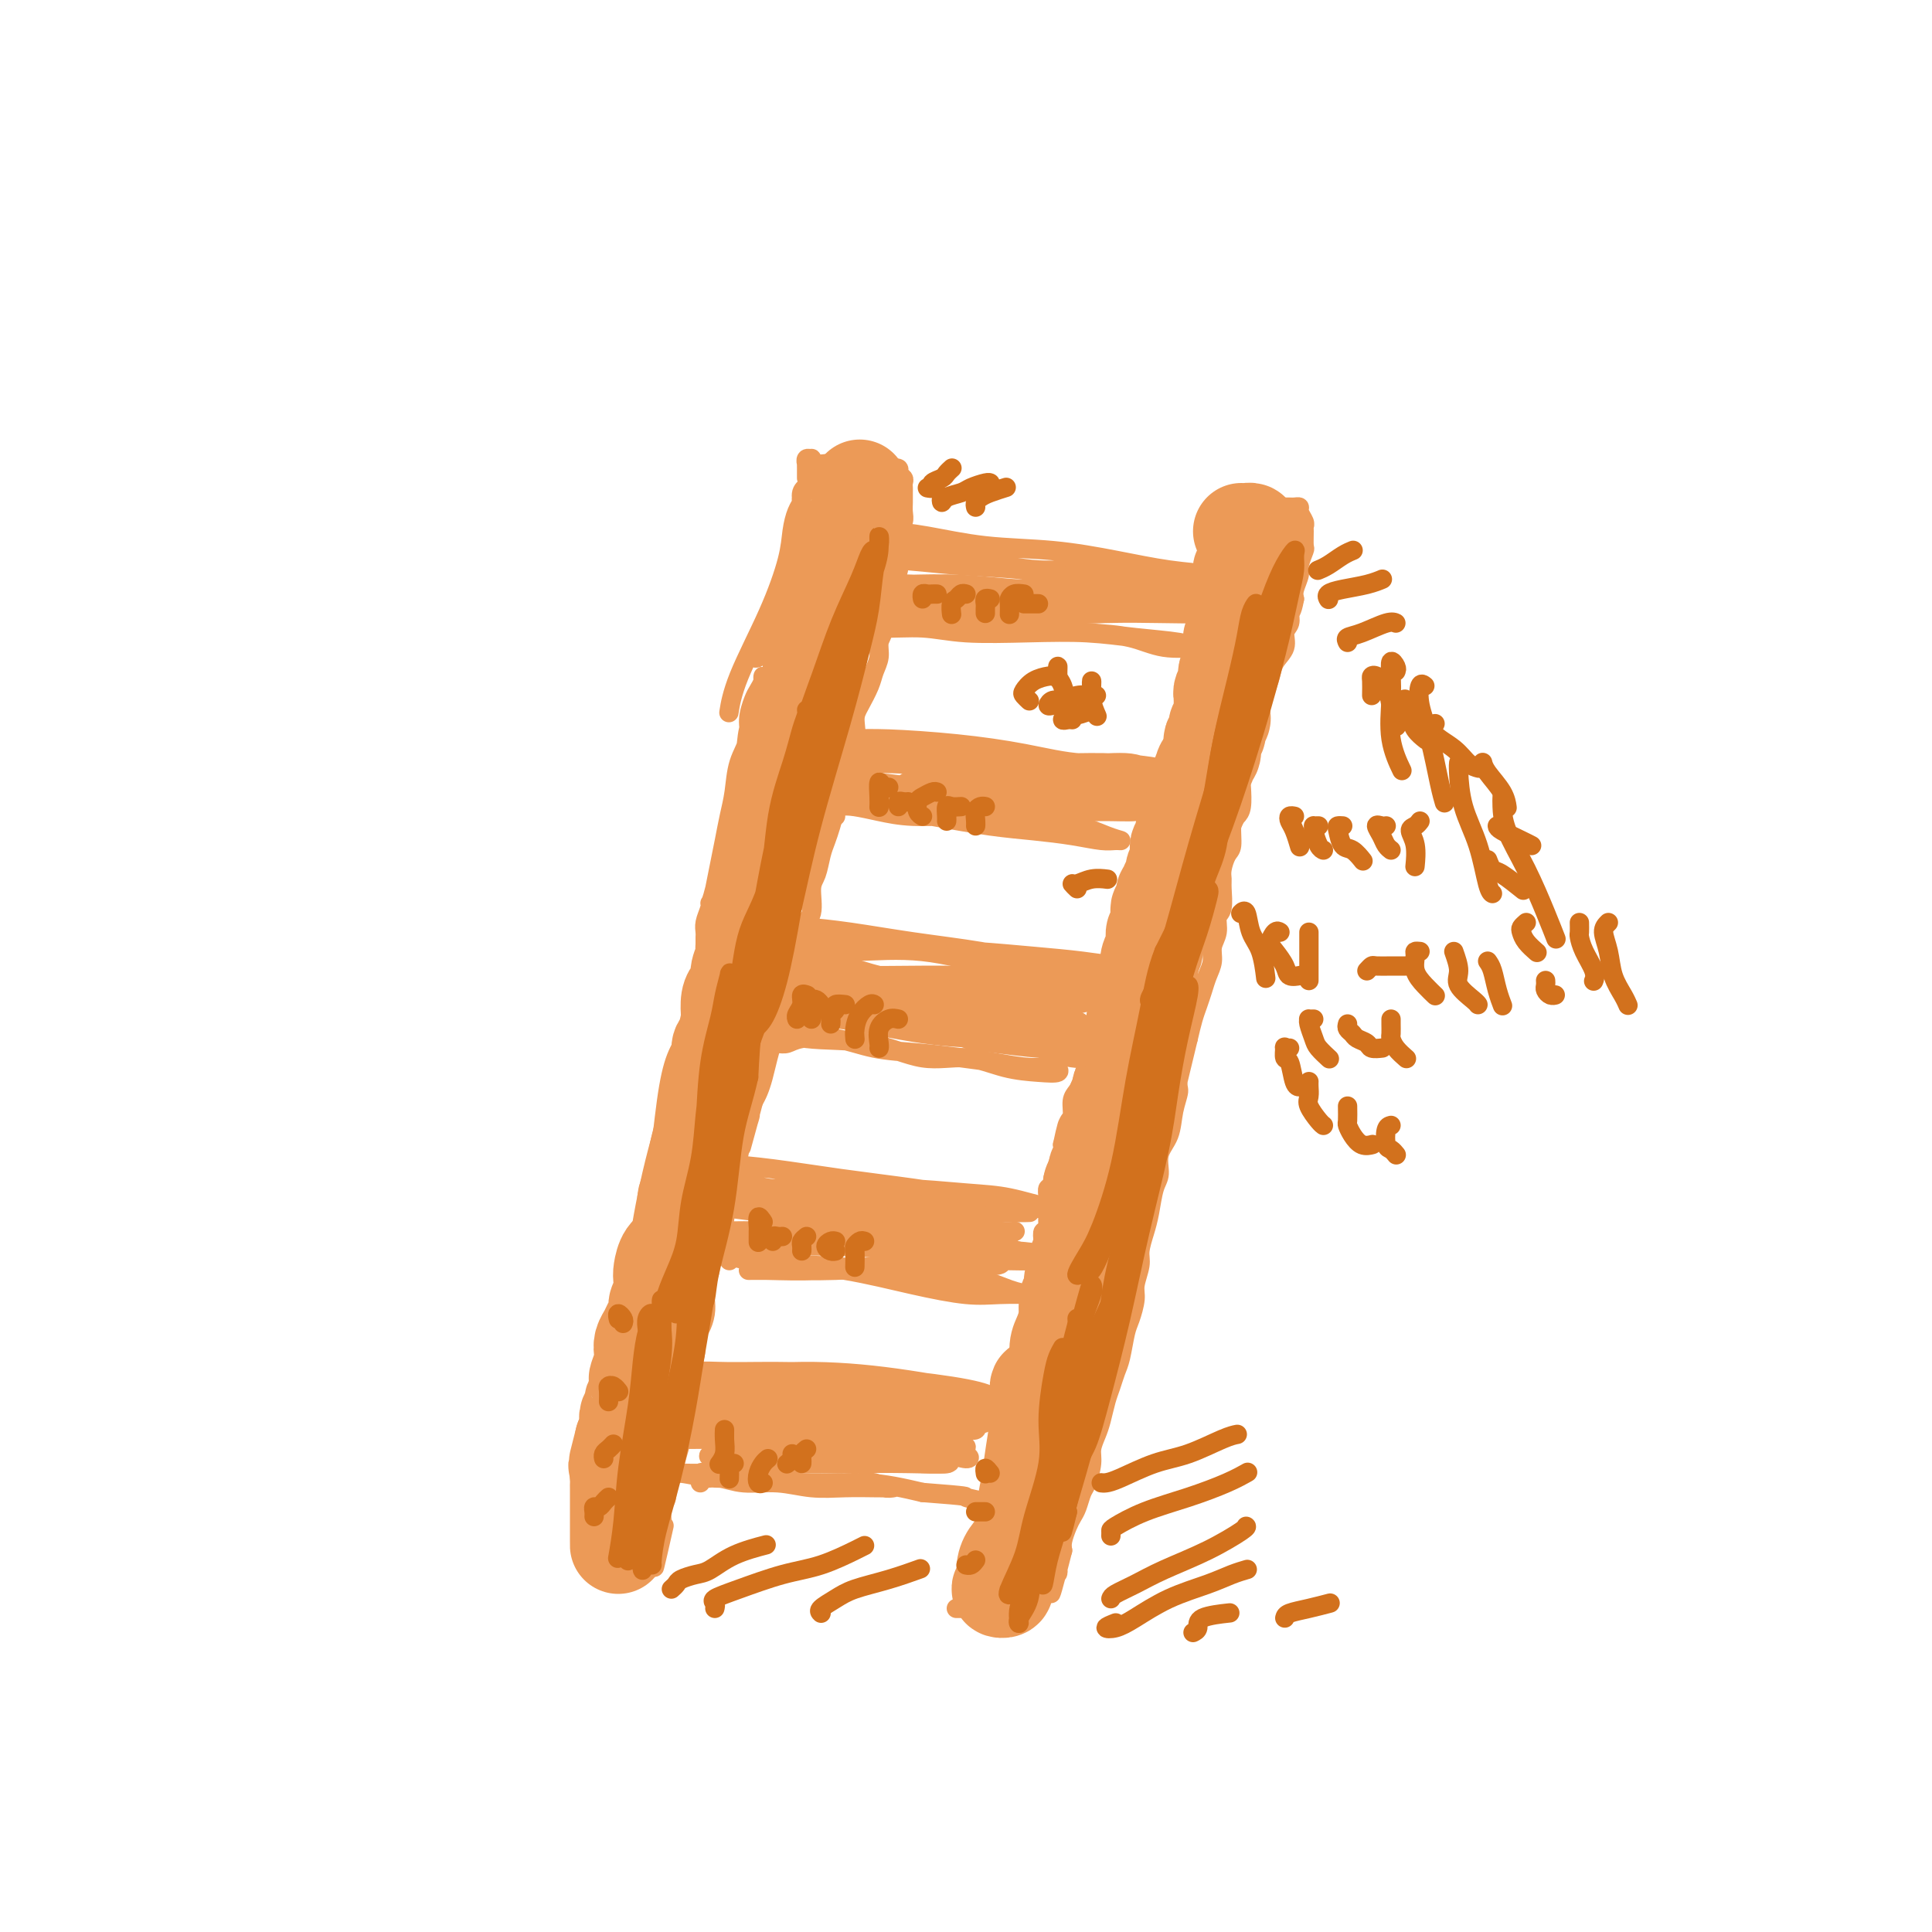 <svg viewBox='0 0 400 400' version='1.1' xmlns='http://www.w3.org/2000/svg' xmlns:xlink='http://www.w3.org/1999/xlink'><g fill='none' stroke='#EC9A57' stroke-width='4' stroke-linecap='round' stroke-linejoin='round'><path d='M145,207c0.425,-0.132 0.849,-0.265 1,-1c0.151,-0.735 0.027,-2.074 0,-3c-0.027,-0.926 0.043,-1.440 0,-2c-0.043,-0.560 -0.198,-1.166 0,-2c0.198,-0.834 0.750,-1.895 1,-2c0.250,-0.105 0.198,0.746 0,2c-0.198,1.254 -0.543,2.910 -1,5c-0.457,2.090 -1.026,4.614 -2,8c-0.974,3.386 -2.352,7.634 -4,13c-1.648,5.366 -3.566,11.852 -5,18c-1.434,6.148 -2.384,11.960 -3,16c-0.616,4.040 -0.897,6.309 -1,9c-0.103,2.691 -0.028,5.804 0,8c0.028,2.196 0.007,3.476 0,5c-0.007,1.524 -0.002,3.293 0,4c0.002,0.707 0.001,0.354 0,0'/><path d='M143,214c-0.470,-0.038 -0.940,-0.077 -1,0c-0.060,0.077 0.290,0.268 0,1c-0.290,0.732 -1.222,2.004 -2,4c-0.778,1.996 -1.403,4.716 -2,9c-0.597,4.284 -1.165,10.132 -2,16c-0.835,5.868 -1.936,11.755 -3,17c-1.064,5.245 -2.089,9.849 -3,15c-0.911,5.151 -1.707,10.848 -2,14c-0.293,3.152 -0.084,3.758 0,4c0.084,0.242 0.042,0.121 0,0'/><path d='M146,196c0.002,-0.328 0.003,-0.657 0,-1c-0.003,-0.343 -0.012,-0.702 0,-1c0.012,-0.298 0.045,-0.536 0,-1c-0.045,-0.464 -0.167,-1.155 0,-2c0.167,-0.845 0.622,-1.846 1,-3c0.378,-1.154 0.679,-2.463 1,-4c0.321,-1.537 0.662,-3.302 1,-5c0.338,-1.698 0.673,-3.329 1,-5c0.327,-1.671 0.647,-3.384 1,-5c0.353,-1.616 0.739,-3.136 1,-5c0.261,-1.864 0.398,-4.071 1,-6c0.602,-1.929 1.668,-3.581 2,-5c0.332,-1.419 -0.069,-2.605 0,-4c0.069,-1.395 0.607,-2.998 1,-4c0.393,-1.002 0.642,-1.401 1,-2c0.358,-0.599 0.826,-1.397 1,-2c0.174,-0.603 0.054,-1.013 0,-1c-0.054,0.013 -0.040,0.447 0,1c0.040,0.553 0.107,1.225 0,2c-0.107,0.775 -0.389,1.654 -1,3c-0.611,1.346 -1.551,3.159 -2,5c-0.449,1.841 -0.408,3.709 -1,7c-0.592,3.291 -1.819,8.006 -3,13c-1.181,4.994 -2.318,10.268 -3,13c-0.682,2.732 -0.909,2.924 -1,3c-0.091,0.076 -0.045,0.038 0,0'/><path d='M128,281c-0.000,-0.190 -0.000,-0.381 0,0c0.000,0.381 0.001,1.333 0,2c-0.001,0.667 -0.004,1.048 0,2c0.004,0.952 0.016,2.475 0,4c-0.016,1.525 -0.060,3.051 0,4c0.060,0.949 0.224,1.321 0,2c-0.224,0.679 -0.834,1.666 -1,3c-0.166,1.334 0.114,3.015 0,4c-0.114,0.985 -0.622,1.275 -1,2c-0.378,0.725 -0.627,1.886 -1,3c-0.373,1.114 -0.871,2.182 -1,3c-0.129,0.818 0.109,1.385 0,2c-0.109,0.615 -0.566,1.279 -1,2c-0.434,0.721 -0.846,1.500 -1,2c-0.154,0.500 -0.051,0.722 0,1c0.051,0.278 0.051,0.611 0,1c-0.051,0.389 -0.154,0.835 0,1c0.154,0.165 0.566,0.048 1,0c0.434,-0.048 0.892,-0.028 1,0c0.108,0.028 -0.133,0.063 0,0c0.133,-0.063 0.642,-0.223 1,0c0.358,0.223 0.566,0.831 1,1c0.434,0.169 1.096,-0.099 2,0c0.904,0.099 2.051,0.565 3,1c0.949,0.435 1.700,0.839 2,1c0.300,0.161 0.150,0.081 0,0'/><path d='M157,132c0.115,0.333 0.230,0.665 0,1c-0.230,0.335 -0.805,0.672 -1,1c-0.195,0.328 -0.011,0.647 0,1c0.011,0.353 -0.152,0.740 0,1c0.152,0.260 0.618,0.391 1,0c0.382,-0.391 0.679,-1.306 1,-2c0.321,-0.694 0.667,-1.166 1,-2c0.333,-0.834 0.652,-2.029 1,-3c0.348,-0.971 0.724,-1.719 1,-3c0.276,-1.281 0.451,-3.095 1,-5c0.549,-1.905 1.473,-3.899 2,-6c0.527,-2.101 0.659,-4.307 1,-6c0.341,-1.693 0.891,-2.871 1,-4c0.109,-1.129 -0.222,-2.207 0,-3c0.222,-0.793 0.998,-1.301 1,-1c0.002,0.301 -0.771,1.412 -1,2c-0.229,0.588 0.087,0.653 0,1c-0.087,0.347 -0.576,0.975 -1,2c-0.424,1.025 -0.783,2.447 -1,4c-0.217,1.553 -0.293,3.237 -1,6c-0.707,2.763 -2.045,6.607 -4,11c-1.955,4.393 -4.526,9.337 -6,13c-1.474,3.663 -1.850,6.047 -2,7c-0.150,0.953 -0.075,0.477 0,0'/><path d='M167,99c-0.001,-0.342 -0.001,-0.684 0,-1c0.001,-0.316 0.004,-0.606 0,-1c-0.004,-0.394 -0.016,-0.891 0,-1c0.016,-0.109 0.059,0.171 0,0c-0.059,-0.171 -0.220,-0.792 0,-1c0.220,-0.208 0.822,-0.003 1,0c0.178,0.003 -0.066,-0.195 0,0c0.066,0.195 0.443,0.785 1,1c0.557,0.215 1.295,0.057 2,0c0.705,-0.057 1.379,-0.011 2,0c0.621,0.011 1.191,-0.011 2,0c0.809,0.011 1.857,0.055 3,0c1.143,-0.055 2.382,-0.208 3,0c0.618,0.208 0.614,0.777 1,1c0.386,0.223 1.161,0.101 2,0c0.839,-0.101 1.741,-0.182 2,0c0.259,0.182 -0.127,0.625 0,1c0.127,0.375 0.766,0.681 1,1c0.234,0.319 0.062,0.652 0,1c-0.062,0.348 -0.016,0.712 0,1c0.016,0.288 0.000,0.499 0,1c-0.000,0.501 0.014,1.293 0,2c-0.014,0.707 -0.057,1.329 0,2c0.057,0.671 0.212,1.391 0,2c-0.212,0.609 -0.792,1.107 -1,2c-0.208,0.893 -0.045,2.181 0,3c0.045,0.819 -0.029,1.168 0,2c0.029,0.832 0.162,2.147 0,3c-0.162,0.853 -0.618,1.244 -1,2c-0.382,0.756 -0.691,1.878 -1,3'/><path d='M184,123c-0.708,4.188 -0.978,2.658 -1,3c-0.022,0.342 0.202,2.555 0,4c-0.202,1.445 -0.831,2.123 -1,3c-0.169,0.877 0.122,1.952 0,3c-0.122,1.048 -0.658,2.069 -1,3c-0.342,0.931 -0.492,1.771 -1,3c-0.508,1.229 -1.375,2.846 -2,4c-0.625,1.154 -1.008,1.843 -1,3c0.008,1.157 0.405,2.781 0,4c-0.405,1.219 -1.614,2.034 -2,3c-0.386,0.966 0.051,2.082 0,3c-0.051,0.918 -0.591,1.637 -1,3c-0.409,1.363 -0.687,3.370 -1,5c-0.313,1.630 -0.663,2.885 -1,4c-0.337,1.115 -0.663,2.091 -1,3c-0.337,0.909 -0.686,1.750 -1,3c-0.314,1.250 -0.595,2.908 -1,4c-0.405,1.092 -0.935,1.619 -1,3c-0.065,1.381 0.336,3.618 0,5c-0.336,1.382 -1.410,1.910 -2,3c-0.590,1.090 -0.696,2.743 -1,4c-0.304,1.257 -0.806,2.117 -1,3c-0.194,0.883 -0.079,1.790 0,3c0.079,1.210 0.123,2.725 0,4c-0.123,1.275 -0.414,2.312 -1,3c-0.586,0.688 -1.466,1.027 -2,2c-0.534,0.973 -0.720,2.578 -1,4c-0.280,1.422 -0.652,2.659 -1,4c-0.348,1.341 -0.671,2.784 -1,4c-0.329,1.216 -0.666,2.205 -1,3c-0.334,0.795 -0.667,1.398 -1,2'/><path d='M156,228c-4.526,17.002 -1.840,7.007 -1,4c0.840,-3.007 -0.166,0.975 -1,3c-0.834,2.025 -1.494,2.091 -2,3c-0.506,0.909 -0.857,2.659 -1,4c-0.143,1.341 -0.080,2.274 0,3c0.080,0.726 0.175,1.247 0,2c-0.175,0.753 -0.620,1.738 -1,3c-0.380,1.262 -0.694,2.802 -1,4c-0.306,1.198 -0.604,2.053 -1,3c-0.396,0.947 -0.890,1.986 -1,3c-0.110,1.014 0.164,2.005 0,3c-0.164,0.995 -0.766,1.995 -1,3c-0.234,1.005 -0.100,2.016 0,3c0.100,0.984 0.168,1.942 0,3c-0.168,1.058 -0.570,2.216 -1,3c-0.430,0.784 -0.886,1.195 -1,2c-0.114,0.805 0.114,2.005 0,3c-0.114,0.995 -0.570,1.786 -1,3c-0.430,1.214 -0.832,2.851 -1,4c-0.168,1.149 -0.101,1.809 0,3c0.101,1.191 0.234,2.914 0,4c-0.234,1.086 -0.837,1.536 -1,2c-0.163,0.464 0.115,0.943 0,2c-0.115,1.057 -0.623,2.692 -1,4c-0.377,1.308 -0.623,2.290 -1,3c-0.377,0.710 -0.886,1.150 -1,2c-0.114,0.850 0.165,2.112 0,3c-0.165,0.888 -0.776,1.403 -1,2c-0.224,0.597 -0.060,1.276 0,2c0.060,0.724 0.017,1.493 0,2c-0.017,0.507 -0.009,0.754 0,1'/><path d='M137,317c-2.956,14.067 -0.844,4.733 0,1c0.844,-3.733 0.422,-1.867 0,0'/><path d='M201,331c0.002,-0.297 0.005,-0.594 0,-1c-0.005,-0.406 -0.016,-0.920 0,-1c0.016,-0.080 0.061,0.274 0,0c-0.061,-0.274 -0.228,-1.176 0,-2c0.228,-0.824 0.849,-1.571 1,-2c0.151,-0.429 -0.170,-0.539 0,-1c0.170,-0.461 0.830,-1.274 1,-2c0.170,-0.726 -0.150,-1.364 0,-2c0.150,-0.636 0.771,-1.269 1,-2c0.229,-0.731 0.065,-1.561 0,-2c-0.065,-0.439 -0.033,-0.489 0,-1c0.033,-0.511 0.065,-1.484 0,-2c-0.065,-0.516 -0.229,-0.574 0,-1c0.229,-0.426 0.850,-1.218 1,-2c0.150,-0.782 -0.171,-1.552 0,-2c0.171,-0.448 0.834,-0.574 1,-1c0.166,-0.426 -0.166,-1.151 0,-2c0.166,-0.849 0.829,-1.822 1,-2c0.171,-0.178 -0.152,0.439 0,0c0.152,-0.439 0.777,-1.934 1,-3c0.223,-1.066 0.045,-1.704 0,-2c-0.045,-0.296 0.044,-0.249 0,-1c-0.044,-0.751 -0.222,-2.298 0,-3c0.222,-0.702 0.843,-0.559 1,-1c0.157,-0.441 -0.151,-1.466 0,-2c0.151,-0.534 0.762,-0.576 1,-1c0.238,-0.424 0.102,-1.230 0,-2c-0.102,-0.770 -0.172,-1.506 0,-2c0.172,-0.494 0.586,-0.747 1,-1'/><path d='M211,285c1.482,-7.473 0.187,-3.154 0,-2c-0.187,1.154 0.735,-0.855 1,-2c0.265,-1.145 -0.125,-1.424 0,-2c0.125,-0.576 0.766,-1.449 1,-2c0.234,-0.551 0.062,-0.780 0,-1c-0.062,-0.220 -0.013,-0.430 0,-1c0.013,-0.570 -0.010,-1.500 0,-2c0.010,-0.500 0.054,-0.571 0,-1c-0.054,-0.429 -0.207,-1.218 0,-2c0.207,-0.782 0.773,-1.558 1,-2c0.227,-0.442 0.114,-0.551 0,-1c-0.114,-0.449 -0.228,-1.239 0,-2c0.228,-0.761 0.797,-1.495 1,-2c0.203,-0.505 0.041,-0.782 0,-1c-0.041,-0.218 0.041,-0.378 0,-1c-0.041,-0.622 -0.203,-1.706 0,-2c0.203,-0.294 0.772,0.203 1,0c0.228,-0.203 0.114,-1.105 0,-2c-0.114,-0.895 -0.227,-1.783 0,-2c0.227,-0.217 0.793,0.238 1,0c0.207,-0.238 0.054,-1.168 0,-2c-0.054,-0.832 -0.011,-1.566 0,-2c0.011,-0.434 -0.012,-0.567 0,-1c0.012,-0.433 0.060,-1.167 0,-2c-0.060,-0.833 -0.227,-1.767 0,-2c0.227,-0.233 0.849,0.233 1,0c0.151,-0.233 -0.170,-1.165 0,-2c0.170,-0.835 0.829,-1.574 1,-2c0.171,-0.426 -0.146,-0.538 0,-1c0.146,-0.462 0.756,-1.275 1,-2c0.244,-0.725 0.122,-1.363 0,-2'/><path d='M220,237c1.636,-7.779 1.226,-3.225 1,-2c-0.226,1.225 -0.268,-0.878 0,-2c0.268,-1.122 0.845,-1.263 1,-2c0.155,-0.737 -0.112,-2.070 0,-3c0.112,-0.930 0.604,-1.457 1,-2c0.396,-0.543 0.698,-1.102 1,-2c0.302,-0.898 0.606,-2.135 1,-3c0.394,-0.865 0.879,-1.357 1,-2c0.121,-0.643 -0.123,-1.436 0,-2c0.123,-0.564 0.611,-0.899 1,-2c0.389,-1.101 0.678,-2.966 1,-4c0.322,-1.034 0.678,-1.235 1,-2c0.322,-0.765 0.611,-2.095 1,-3c0.389,-0.905 0.879,-1.387 1,-2c0.121,-0.613 -0.126,-1.357 0,-2c0.126,-0.643 0.626,-1.186 1,-2c0.374,-0.814 0.621,-1.899 1,-3c0.379,-1.101 0.889,-2.220 1,-3c0.111,-0.780 -0.176,-1.223 0,-2c0.176,-0.777 0.817,-1.888 1,-3c0.183,-1.112 -0.092,-2.226 0,-3c0.092,-0.774 0.549,-1.207 1,-2c0.451,-0.793 0.895,-1.946 1,-3c0.105,-1.054 -0.131,-2.011 0,-3c0.131,-0.989 0.627,-2.012 1,-3c0.373,-0.988 0.621,-1.940 1,-3c0.379,-1.060 0.889,-2.226 1,-3c0.111,-0.774 -0.176,-1.156 0,-2c0.176,-0.844 0.817,-2.150 1,-3c0.183,-0.850 -0.090,-1.243 0,-2c0.090,-0.757 0.545,-1.879 1,-3'/><path d='M242,159c3.570,-12.341 1.497,-4.195 1,-2c-0.497,2.195 0.584,-1.562 1,-3c0.416,-1.438 0.167,-0.558 0,-1c-0.167,-0.442 -0.251,-2.205 0,-3c0.251,-0.795 0.837,-0.622 1,-1c0.163,-0.378 -0.096,-1.308 0,-2c0.096,-0.692 0.547,-1.145 1,-2c0.453,-0.855 0.906,-2.111 1,-3c0.094,-0.889 -0.172,-1.412 0,-2c0.172,-0.588 0.781,-1.241 1,-2c0.219,-0.759 0.047,-1.626 0,-2c-0.047,-0.374 0.030,-0.256 0,-1c-0.030,-0.744 -0.167,-2.349 0,-3c0.167,-0.651 0.637,-0.349 1,-1c0.363,-0.651 0.619,-2.254 1,-3c0.381,-0.746 0.886,-0.636 1,-1c0.114,-0.364 -0.162,-1.202 0,-2c0.162,-0.798 0.761,-1.557 1,-2c0.239,-0.443 0.116,-0.569 0,-1c-0.116,-0.431 -0.227,-1.167 0,-2c0.227,-0.833 0.792,-1.764 1,-2c0.208,-0.236 0.060,0.221 0,0c-0.060,-0.221 -0.031,-1.120 0,-2c0.031,-0.880 0.065,-1.740 0,-2c-0.065,-0.260 -0.229,0.080 0,0c0.229,-0.080 0.850,-0.581 1,-1c0.150,-0.419 -0.170,-0.756 0,-1c0.170,-0.244 0.829,-0.395 1,-1c0.171,-0.605 -0.146,-1.663 0,-2c0.146,-0.337 0.756,0.047 1,0c0.244,-0.047 0.122,-0.523 0,-1'/><path d='M256,108c2.389,-8.132 1.361,-2.964 1,-1c-0.361,1.964 -0.055,0.722 0,0c0.055,-0.722 -0.140,-0.925 0,-1c0.140,-0.075 0.616,-0.024 1,0c0.384,0.024 0.676,0.021 1,0c0.324,-0.021 0.678,-0.058 1,0c0.322,0.058 0.611,0.212 1,0c0.389,-0.212 0.877,-0.789 1,-1c0.123,-0.211 -0.121,-0.057 0,0c0.121,0.057 0.606,0.015 1,0c0.394,-0.015 0.697,-0.004 1,0c0.303,0.004 0.606,0.001 1,0c0.394,-0.001 0.880,-0.001 1,0c0.120,0.001 -0.127,0.002 0,0c0.127,-0.002 0.626,-0.008 1,0c0.374,0.008 0.622,0.030 1,0c0.378,-0.030 0.886,-0.112 1,0c0.114,0.112 -0.166,0.419 0,1c0.166,0.581 0.778,1.435 1,2c0.222,0.565 0.056,0.841 0,1c-0.056,0.159 0.000,0.201 0,1c-0.000,0.799 -0.056,2.353 0,3c0.056,0.647 0.225,0.386 0,1c-0.225,0.614 -0.844,2.103 -1,3c-0.156,0.897 0.150,1.203 0,2c-0.150,0.797 -0.757,2.085 -1,3c-0.243,0.915 -0.121,1.458 0,2'/><path d='M268,124c-0.554,3.056 -0.940,2.694 -1,3c-0.060,0.306 0.205,1.278 0,2c-0.205,0.722 -0.881,1.193 -1,2c-0.119,0.807 0.319,1.948 0,3c-0.319,1.052 -1.395,2.013 -2,3c-0.605,0.987 -0.740,1.999 -1,3c-0.260,1.001 -0.647,1.990 -1,3c-0.353,1.010 -0.673,2.042 -1,3c-0.327,0.958 -0.662,1.844 -1,3c-0.338,1.156 -0.678,2.582 -1,4c-0.322,1.418 -0.625,2.828 -1,4c-0.375,1.172 -0.822,2.108 -1,3c-0.178,0.892 -0.085,1.741 0,3c0.085,1.259 0.164,2.927 0,4c-0.164,1.073 -0.569,1.551 -1,2c-0.431,0.449 -0.886,0.869 -1,2c-0.114,1.131 0.113,2.972 0,4c-0.113,1.028 -0.565,1.242 -1,2c-0.435,0.758 -0.853,2.061 -1,3c-0.147,0.939 -0.024,1.514 0,2c0.024,0.486 -0.050,0.881 0,2c0.050,1.119 0.224,2.960 0,4c-0.224,1.040 -0.848,1.279 -1,2c-0.152,0.721 0.166,1.925 0,3c-0.166,1.075 -0.818,2.020 -1,3c-0.182,0.980 0.106,1.994 0,3c-0.106,1.006 -0.606,2.004 -1,3c-0.394,0.996 -0.683,1.989 -1,3c-0.317,1.011 -0.662,2.042 -1,3c-0.338,0.958 -0.668,1.845 -1,3c-0.332,1.155 -0.666,2.577 -1,4'/><path d='M246,215c-3.565,14.777 -1.479,6.220 -1,4c0.479,-2.220 -0.650,1.896 -1,4c-0.350,2.104 0.079,2.195 0,3c-0.079,0.805 -0.665,2.324 -1,4c-0.335,1.676 -0.418,3.508 -1,5c-0.582,1.492 -1.661,2.642 -2,4c-0.339,1.358 0.063,2.923 0,4c-0.063,1.077 -0.590,1.666 -1,3c-0.410,1.334 -0.702,3.414 -1,5c-0.298,1.586 -0.601,2.678 -1,4c-0.399,1.322 -0.895,2.875 -1,4c-0.105,1.125 0.179,1.821 0,3c-0.179,1.179 -0.821,2.840 -1,4c-0.179,1.160 0.107,1.818 0,3c-0.107,1.182 -0.606,2.886 -1,4c-0.394,1.114 -0.683,1.637 -1,3c-0.317,1.363 -0.662,3.565 -1,5c-0.338,1.435 -0.668,2.102 -1,3c-0.332,0.898 -0.667,2.025 -1,3c-0.333,0.975 -0.663,1.796 -1,3c-0.337,1.204 -0.682,2.792 -1,4c-0.318,1.208 -0.610,2.038 -1,3c-0.390,0.962 -0.878,2.057 -1,3c-0.122,0.943 0.122,1.733 0,3c-0.122,1.267 -0.610,3.010 -1,4c-0.390,0.990 -0.683,1.228 -1,2c-0.317,0.772 -0.660,2.080 -1,3c-0.340,0.920 -0.679,1.453 -1,2c-0.321,0.547 -0.625,1.109 -1,2c-0.375,0.891 -0.821,2.112 -1,3c-0.179,0.888 -0.089,1.444 0,2'/><path d='M220,321c-4.244,16.730 -1.854,5.557 -1,2c0.854,-3.557 0.172,0.504 0,2c-0.172,1.496 0.166,0.429 0,0c-0.166,-0.429 -0.836,-0.218 -1,0c-0.164,0.218 0.178,0.444 0,1c-0.178,0.556 -0.874,1.441 -1,2c-0.126,0.559 0.320,0.791 0,1c-0.320,0.209 -1.405,0.396 -2,1c-0.595,0.604 -0.699,1.624 -1,2c-0.301,0.376 -0.800,0.107 -1,0c-0.200,-0.107 -0.100,-0.054 0,0'/><path d='M201,333c-0.445,0.000 -0.890,0.000 -1,0c-0.110,0.000 0.115,0.000 0,0c-0.115,0.000 -0.569,0.000 -1,0c-0.431,0.000 -0.837,0.000 -1,0c-0.163,0.000 -0.081,0.000 0,0'/></g>
<g fill='none' stroke='#EC9A57' stroke-width='20' stroke-linecap='round' stroke-linejoin='round'><path d='M216,290c0.113,0.191 0.226,0.382 0,0c-0.226,-0.382 -0.792,-1.336 -1,-2c-0.208,-0.664 -0.059,-1.037 0,-1c0.059,0.037 0.027,0.485 0,1c-0.027,0.515 -0.048,1.097 0,2c0.048,0.903 0.164,2.126 0,4c-0.164,1.874 -0.607,4.399 -1,7c-0.393,2.601 -0.736,5.278 -1,8c-0.264,2.722 -0.449,5.489 -1,8c-0.551,2.511 -1.467,4.768 -2,6c-0.533,1.232 -0.684,1.441 -1,2c-0.316,0.559 -0.799,1.469 -1,2c-0.201,0.531 -0.121,0.683 0,1c0.121,0.317 0.283,0.797 0,1c-0.283,0.203 -1.011,0.127 -1,0c0.011,-0.127 0.763,-0.307 1,-1c0.237,-0.693 -0.039,-1.899 0,-3c0.039,-1.101 0.394,-2.096 1,-3c0.606,-0.904 1.462,-1.716 2,-3c0.538,-1.284 0.757,-3.041 1,-5c0.243,-1.959 0.509,-4.121 1,-6c0.491,-1.879 1.207,-3.477 2,-5c0.793,-1.523 1.663,-2.972 2,-4c0.337,-1.028 0.143,-1.636 0,-2c-0.143,-0.364 -0.234,-0.483 0,-1c0.234,-0.517 0.792,-1.431 1,-2c0.208,-0.569 0.066,-0.792 0,-1c-0.066,-0.208 -0.056,-0.402 0,-1c0.056,-0.598 0.159,-1.599 0,-2c-0.159,-0.401 -0.579,-0.200 -1,0'/><path d='M217,290c1.388,-6.014 0.357,-2.548 0,-1c-0.357,1.548 -0.039,1.177 0,1c0.039,-0.177 -0.200,-0.162 0,0c0.200,0.162 0.841,0.470 1,0c0.159,-0.470 -0.164,-1.718 0,-3c0.164,-1.282 0.813,-2.600 1,-4c0.187,-1.400 -0.090,-2.884 0,-4c0.090,-1.116 0.545,-1.864 1,-3c0.455,-1.136 0.911,-2.660 1,-4c0.089,-1.340 -0.187,-2.495 0,-3c0.187,-0.505 0.837,-0.361 1,-1c0.163,-0.639 -0.163,-2.062 0,-3c0.163,-0.938 0.814,-1.392 1,-2c0.186,-0.608 -0.094,-1.370 0,-2c0.094,-0.630 0.561,-1.129 1,-2c0.439,-0.871 0.848,-2.115 1,-3c0.152,-0.885 0.045,-1.410 0,-2c-0.045,-0.590 -0.027,-1.243 0,-2c0.027,-0.757 0.064,-1.616 0,-2c-0.064,-0.384 -0.228,-0.292 0,-1c0.228,-0.708 0.849,-2.217 1,-3c0.151,-0.783 -0.170,-0.840 0,-1c0.170,-0.160 0.829,-0.424 1,-1c0.171,-0.576 -0.146,-1.463 0,-2c0.146,-0.537 0.756,-0.725 1,-1c0.244,-0.275 0.122,-0.638 0,-1'/><path d='M228,240c1.940,-8.152 1.290,-3.532 1,-2c-0.290,1.532 -0.221,-0.026 0,-1c0.221,-0.974 0.594,-1.365 1,-2c0.406,-0.635 0.844,-1.513 1,-2c0.156,-0.487 0.028,-0.582 0,-1c-0.028,-0.418 0.044,-1.159 0,-2c-0.044,-0.841 -0.204,-1.784 0,-2c0.204,-0.216 0.772,0.294 1,0c0.228,-0.294 0.118,-1.392 0,-2c-0.118,-0.608 -0.243,-0.726 0,-1c0.243,-0.274 0.853,-0.702 1,-1c0.147,-0.298 -0.171,-0.465 0,-1c0.171,-0.535 0.830,-1.439 1,-2c0.170,-0.561 -0.151,-0.780 0,-1c0.151,-0.220 0.772,-0.443 1,-1c0.228,-0.557 0.061,-1.450 0,-2c-0.061,-0.550 -0.017,-0.758 0,-1c0.017,-0.242 0.008,-0.516 0,-1c-0.008,-0.484 -0.016,-1.176 0,-2c0.016,-0.824 0.057,-1.779 0,-2c-0.057,-0.221 -0.211,0.292 0,0c0.211,-0.292 0.788,-1.388 1,-2c0.212,-0.612 0.061,-0.741 0,-1c-0.061,-0.259 -0.030,-0.647 0,-1c0.030,-0.353 0.060,-0.672 0,-1c-0.060,-0.328 -0.208,-0.665 0,-1c0.208,-0.335 0.774,-0.667 1,-1c0.226,-0.333 0.112,-0.667 0,-1c-0.112,-0.333 -0.222,-0.667 0,-1c0.222,-0.333 0.778,-0.667 1,-1c0.222,-0.333 0.111,-0.667 0,-1'/><path d='M238,200c1.563,-6.366 0.472,-2.282 0,-1c-0.472,1.282 -0.324,-0.239 0,-1c0.324,-0.761 0.823,-0.764 1,-1c0.177,-0.236 0.033,-0.706 0,-1c-0.033,-0.294 0.044,-0.411 0,-1c-0.044,-0.589 -0.208,-1.649 0,-2c0.208,-0.351 0.787,0.008 1,0c0.213,-0.008 0.061,-0.382 0,-1c-0.061,-0.618 -0.032,-1.479 0,-2c0.032,-0.521 0.065,-0.703 0,-1c-0.065,-0.297 -0.229,-0.710 0,-1c0.229,-0.290 0.850,-0.458 1,-1c0.150,-0.542 -0.171,-1.458 0,-2c0.171,-0.542 0.834,-0.709 1,-1c0.166,-0.291 -0.166,-0.707 0,-1c0.166,-0.293 0.829,-0.464 1,-1c0.171,-0.536 -0.151,-1.438 0,-2c0.151,-0.562 0.777,-0.784 1,-1c0.223,-0.216 0.045,-0.425 0,-1c-0.045,-0.575 0.043,-1.516 0,-2c-0.043,-0.484 -0.218,-0.510 0,-1c0.218,-0.490 0.828,-1.445 1,-2c0.172,-0.555 -0.094,-0.712 0,-1c0.094,-0.288 0.547,-0.707 1,-1c0.453,-0.293 0.906,-0.459 1,-1c0.094,-0.541 -0.171,-1.458 0,-2c0.171,-0.542 0.778,-0.709 1,-1c0.222,-0.291 0.060,-0.707 0,-1c-0.060,-0.293 -0.016,-0.464 0,-1c0.016,-0.536 0.005,-1.439 0,-2c-0.005,-0.561 -0.002,-0.781 0,-1'/><path d='M248,162c1.791,-5.996 1.268,-1.987 1,-1c-0.268,0.987 -0.282,-1.049 0,-2c0.282,-0.951 0.859,-0.818 1,-1c0.141,-0.182 -0.155,-0.679 0,-1c0.155,-0.321 0.760,-0.467 1,-1c0.240,-0.533 0.116,-1.452 0,-2c-0.116,-0.548 -0.223,-0.724 0,-1c0.223,-0.276 0.778,-0.652 1,-1c0.222,-0.348 0.112,-0.670 0,-1c-0.112,-0.330 -0.226,-0.670 0,-1c0.226,-0.330 0.793,-0.652 1,-1c0.207,-0.348 0.054,-0.722 0,-1c-0.054,-0.278 -0.011,-0.459 0,-1c0.011,-0.541 -0.011,-1.440 0,-2c0.011,-0.560 0.054,-0.779 0,-1c-0.054,-0.221 -0.207,-0.444 0,-1c0.207,-0.556 0.773,-1.445 1,-2c0.227,-0.555 0.113,-0.775 0,-1c-0.113,-0.225 -0.226,-0.456 0,-1c0.226,-0.544 0.793,-1.403 1,-2c0.207,-0.597 0.056,-0.934 0,-1c-0.056,-0.066 -0.016,0.137 0,0c0.016,-0.137 0.008,-0.615 0,-1c-0.008,-0.385 -0.016,-0.677 0,-1c0.016,-0.323 0.057,-0.677 0,-1c-0.057,-0.323 -0.211,-0.614 0,-1c0.211,-0.386 0.789,-0.866 1,-1c0.211,-0.134 0.057,0.079 0,0c-0.057,-0.079 -0.016,-0.451 0,-1c0.016,-0.549 0.008,-1.274 0,-2'/><path d='M256,128c1.464,-5.516 1.124,-2.305 1,-1c-0.124,1.305 -0.033,0.705 0,0c0.033,-0.705 0.009,-1.516 0,-2c-0.009,-0.484 -0.002,-0.640 0,-1c0.002,-0.360 0.001,-0.922 0,-1c-0.001,-0.078 -0.001,0.329 0,0c0.001,-0.329 0.004,-1.394 0,-2c-0.004,-0.606 -0.015,-0.754 0,-1c0.015,-0.246 0.057,-0.591 0,-1c-0.057,-0.409 -0.211,-0.883 0,-1c0.211,-0.117 0.789,0.123 1,0c0.211,-0.123 0.056,-0.609 0,-1c-0.056,-0.391 -0.011,-0.686 0,-1c0.011,-0.314 -0.010,-0.648 0,-1c0.010,-0.352 0.053,-0.721 0,-1c-0.053,-0.279 -0.200,-0.467 0,-1c0.200,-0.533 0.747,-1.411 1,-2c0.253,-0.589 0.212,-0.890 0,-1c-0.212,-0.110 -0.596,-0.030 -1,0c-0.404,0.030 -0.830,0.008 -1,0c-0.170,-0.008 -0.085,-0.004 0,0'/><path d='M178,101c0.001,0.333 0.001,0.666 0,1c-0.001,0.334 -0.005,0.670 0,1c0.005,0.330 0.017,0.654 0,1c-0.017,0.346 -0.064,0.714 0,1c0.064,0.286 0.239,0.489 0,1c-0.239,0.511 -0.891,1.329 -1,2c-0.109,0.671 0.324,1.195 0,2c-0.324,0.805 -1.407,1.892 -2,3c-0.593,1.108 -0.698,2.236 -1,3c-0.302,0.764 -0.802,1.163 -1,2c-0.198,0.837 -0.096,2.111 0,3c0.096,0.889 0.184,1.393 0,2c-0.184,0.607 -0.642,1.317 -1,2c-0.358,0.683 -0.617,1.338 -1,2c-0.383,0.662 -0.891,1.331 -1,2c-0.109,0.669 0.181,1.339 0,2c-0.181,0.661 -0.833,1.313 -1,2c-0.167,0.687 0.152,1.409 0,2c-0.152,0.591 -0.776,1.049 -1,2c-0.224,0.951 -0.050,2.393 0,3c0.050,0.607 -0.024,0.379 0,1c0.024,0.621 0.147,2.090 0,3c-0.147,0.910 -0.565,1.260 -1,2c-0.435,0.740 -0.887,1.870 -1,3c-0.113,1.130 0.114,2.260 0,3c-0.114,0.740 -0.569,1.091 -1,2c-0.431,0.909 -0.837,2.378 -1,3c-0.163,0.622 -0.082,0.398 0,1c0.082,0.602 0.166,2.029 0,3c-0.166,0.971 -0.583,1.485 -1,2'/><path d='M163,163c-2.498,10.110 -1.244,4.386 -1,3c0.244,-1.386 -0.522,1.568 -1,3c-0.478,1.432 -0.668,1.342 -1,2c-0.332,0.658 -0.806,2.063 -1,3c-0.194,0.937 -0.108,1.406 0,2c0.108,0.594 0.236,1.312 0,2c-0.236,0.688 -0.838,1.344 -1,2c-0.162,0.656 0.114,1.311 0,2c-0.114,0.689 -0.619,1.411 -1,2c-0.381,0.589 -0.637,1.046 -1,2c-0.363,0.954 -0.833,2.405 -1,3c-0.167,0.595 -0.029,0.332 0,1c0.029,0.668 -0.049,2.266 0,3c0.049,0.734 0.224,0.605 0,1c-0.224,0.395 -0.847,1.313 -1,2c-0.153,0.687 0.166,1.141 0,2c-0.166,0.859 -0.815,2.122 -1,3c-0.185,0.878 0.095,1.370 0,2c-0.095,0.630 -0.564,1.398 -1,2c-0.436,0.602 -0.839,1.038 -1,2c-0.161,0.962 -0.081,2.450 0,3c0.081,0.550 0.161,0.164 0,1c-0.161,0.836 -0.565,2.895 -1,4c-0.435,1.105 -0.900,1.254 -1,2c-0.100,0.746 0.167,2.087 0,3c-0.167,0.913 -0.766,1.399 -1,2c-0.234,0.601 -0.101,1.319 0,2c0.101,0.681 0.171,1.327 0,2c-0.171,0.673 -0.585,1.374 -1,2c-0.415,0.626 -0.833,1.179 -1,2c-0.167,0.821 -0.084,1.911 0,3'/><path d='M146,233c-2.874,11.430 -1.557,5.006 -1,3c0.557,-2.006 0.356,0.407 0,2c-0.356,1.593 -0.866,2.366 -1,3c-0.134,0.634 0.109,1.128 0,2c-0.109,0.872 -0.568,2.123 -1,3c-0.432,0.877 -0.836,1.380 -1,2c-0.164,0.620 -0.089,1.358 0,2c0.089,0.642 0.192,1.187 0,2c-0.192,0.813 -0.679,1.893 -1,3c-0.321,1.107 -0.477,2.240 -1,3c-0.523,0.760 -1.412,1.148 -2,2c-0.588,0.852 -0.875,2.168 -1,3c-0.125,0.832 -0.089,1.182 0,2c0.089,0.818 0.231,2.106 0,3c-0.231,0.894 -0.836,1.394 -1,2c-0.164,0.606 0.114,1.317 0,2c-0.114,0.683 -0.618,1.336 -1,2c-0.382,0.664 -0.642,1.337 -1,2c-0.358,0.663 -0.814,1.314 -1,2c-0.186,0.686 -0.101,1.405 0,2c0.101,0.595 0.219,1.067 0,2c-0.219,0.933 -0.776,2.329 -1,3c-0.224,0.671 -0.116,0.617 0,1c0.116,0.383 0.241,1.202 0,2c-0.241,0.798 -0.850,1.575 -1,2c-0.150,0.425 0.157,0.499 0,1c-0.157,0.501 -0.777,1.430 -1,2c-0.223,0.570 -0.050,0.782 0,1c0.050,0.218 -0.025,0.443 0,1c0.025,0.557 0.150,1.445 0,2c-0.150,0.555 -0.575,0.778 -1,1'/><path d='M129,298c-2.626,10.191 -0.689,3.168 0,1c0.689,-2.168 0.132,0.518 0,2c-0.132,1.482 0.161,1.758 0,2c-0.161,0.242 -0.775,0.450 -1,1c-0.225,0.550 -0.060,1.443 0,2c0.060,0.557 0.016,0.779 0,1c-0.016,0.221 -0.004,0.440 0,1c0.004,0.560 0.001,1.459 0,2c-0.001,0.541 -0.000,0.722 0,1c0.000,0.278 0.000,0.653 0,1c-0.000,0.347 -0.000,0.667 0,1c0.000,0.333 0.000,0.681 0,1c-0.000,0.319 -0.000,0.610 0,1c0.000,0.390 0.000,0.877 0,1c-0.000,0.123 -0.000,-0.120 0,0c0.000,0.120 0.000,0.604 0,1c-0.000,0.396 -0.000,0.705 0,1c0.000,0.295 0.000,0.576 0,1c-0.000,0.424 -0.000,0.990 0,1c0.000,0.010 0.000,-0.536 0,-1c-0.000,-0.464 -0.000,-0.847 0,-1c0.000,-0.153 0.000,-0.077 0,0'/></g>
<g fill='none' stroke='#EC9A57' stroke-width='4' stroke-linecap='round' stroke-linejoin='round'><path d='M145,307c0.035,-0.318 0.070,-0.636 0,-1c-0.070,-0.364 -0.244,-0.773 0,-1c0.244,-0.227 0.905,-0.272 1,0c0.095,0.272 -0.378,0.861 0,1c0.378,0.139 1.607,-0.173 3,0c1.393,0.173 2.950,0.831 5,1c2.050,0.169 4.594,-0.151 7,0c2.406,0.151 4.675,0.772 7,1c2.325,0.228 4.708,0.062 7,0c2.292,-0.062 4.495,-0.020 6,0c1.505,0.020 2.314,0.020 3,0c0.686,-0.020 1.250,-0.058 1,0c-0.250,0.058 -1.315,0.213 -2,0c-0.685,-0.213 -0.992,-0.793 -2,-1c-1.008,-0.207 -2.719,-0.040 -4,0c-1.281,0.040 -2.132,-0.046 -4,0c-1.868,0.046 -4.752,0.222 -7,0c-2.248,-0.222 -3.860,-0.844 -7,-1c-3.140,-0.156 -7.809,0.154 -11,0c-3.191,-0.154 -4.905,-0.774 -7,-1c-2.095,-0.226 -4.573,-0.060 -6,0c-1.427,0.060 -1.804,0.014 -2,0c-0.196,-0.014 -0.211,0.004 1,0c1.211,-0.004 3.649,-0.031 6,0c2.351,0.031 4.616,0.119 7,0c2.384,-0.119 4.886,-0.444 8,0c3.114,0.444 6.838,1.658 11,2c4.162,0.342 8.760,-0.188 13,0c4.240,0.188 8.120,1.094 12,2'/><path d='M191,309c10.491,0.801 8.719,0.802 9,1c0.281,0.198 2.614,0.592 4,1c1.386,0.408 1.825,0.831 2,1c0.175,0.169 0.088,0.085 0,0'/><path d='M137,292c0.066,-0.009 0.132,-0.017 1,0c0.868,0.017 2.539,0.061 4,0c1.461,-0.061 2.712,-0.226 4,0c1.288,0.226 2.612,0.844 5,1c2.388,0.156 5.841,-0.151 9,0c3.159,0.151 6.026,0.758 9,1c2.974,0.242 6.057,0.117 9,0c2.943,-0.117 5.746,-0.226 8,0c2.254,0.226 3.959,0.789 5,1c1.041,0.211 1.420,0.071 2,0c0.580,-0.071 1.362,-0.075 1,0c-0.362,0.075 -1.868,0.227 -4,0c-2.132,-0.227 -4.888,-0.834 -7,-1c-2.112,-0.166 -3.578,0.109 -6,0c-2.422,-0.109 -5.799,-0.604 -9,-1c-3.201,-0.396 -6.227,-0.694 -10,-1c-3.773,-0.306 -8.292,-0.619 -11,-1c-2.708,-0.381 -3.606,-0.831 -5,-1c-1.394,-0.169 -3.284,-0.058 -3,0c0.284,0.058 2.744,0.062 5,0c2.256,-0.062 4.310,-0.189 7,0c2.690,0.189 6.017,0.696 10,1c3.983,0.304 8.622,0.406 13,1c4.378,0.594 8.496,1.680 12,2c3.504,0.320 6.396,-0.124 9,0c2.604,0.124 4.922,0.818 6,1c1.078,0.182 0.918,-0.147 1,0c0.082,0.147 0.407,0.770 0,1c-0.407,0.230 -1.545,0.066 -2,0c-0.455,-0.066 -0.228,-0.033 0,0'/><path d='M151,261c0.084,-0.401 0.168,-0.802 0,-1c-0.168,-0.198 -0.588,-0.194 0,0c0.588,0.194 2.184,0.577 4,1c1.816,0.423 3.853,0.886 6,1c2.147,0.114 4.405,-0.121 8,0c3.595,0.121 8.529,0.596 13,1c4.471,0.404 8.481,0.735 12,1c3.519,0.265 6.547,0.463 9,1c2.453,0.537 4.331,1.413 6,2c1.669,0.587 3.128,0.884 4,1c0.872,0.116 1.157,0.049 0,0c-1.157,-0.049 -3.754,-0.082 -6,0c-2.246,0.082 -4.139,0.277 -7,0c-2.861,-0.277 -6.688,-1.027 -11,-2c-4.312,-0.973 -9.109,-2.170 -14,-3c-4.891,-0.830 -9.874,-1.294 -15,-2c-5.126,-0.706 -10.393,-1.653 -14,-2c-3.607,-0.347 -5.555,-0.093 -5,0c0.555,0.093 3.611,0.025 5,0c1.389,-0.025 1.111,-0.007 1,0c-0.111,0.007 -0.056,0.004 0,0'/><path d='M157,246c-0.727,-0.431 -1.454,-0.862 -2,-1c-0.546,-0.138 -0.911,0.016 -1,0c-0.089,-0.016 0.096,-0.201 1,0c0.904,0.201 2.525,0.789 4,1c1.475,0.211 2.803,0.044 5,0c2.197,-0.044 5.264,0.034 9,0c3.736,-0.034 8.142,-0.181 13,0c4.858,0.181 10.169,0.690 14,1c3.831,0.310 6.182,0.422 9,1c2.818,0.578 6.104,1.620 8,2c1.896,0.380 2.402,0.096 3,0c0.598,-0.096 1.287,-0.003 1,0c-0.287,0.003 -1.550,-0.082 -3,0c-1.450,0.082 -3.086,0.331 -6,0c-2.914,-0.331 -7.104,-1.241 -11,-2c-3.896,-0.759 -7.497,-1.367 -12,-2c-4.503,-0.633 -9.907,-1.290 -15,-2c-5.093,-0.710 -9.876,-1.472 -14,-2c-4.124,-0.528 -7.590,-0.822 -10,-1c-2.410,-0.178 -3.764,-0.240 -4,0c-0.236,0.240 0.647,0.783 1,1c0.353,0.217 0.177,0.109 0,0'/><path d='M161,216c0.668,0.099 1.336,0.197 2,0c0.664,-0.197 1.323,-0.691 3,-1c1.677,-0.309 4.371,-0.434 7,0c2.629,0.434 5.192,1.427 8,2c2.808,0.573 5.862,0.727 9,1c3.138,0.273 6.360,0.665 9,1c2.640,0.335 4.698,0.612 7,1c2.302,0.388 4.849,0.887 7,1c2.151,0.113 3.905,-0.160 5,0c1.095,0.160 1.529,0.753 1,1c-0.529,0.247 -2.021,0.146 -4,0c-1.979,-0.146 -4.446,-0.338 -7,-1c-2.554,-0.662 -5.196,-1.793 -8,-2c-2.804,-0.207 -5.770,0.508 -9,0c-3.230,-0.508 -6.726,-2.241 -11,-3c-4.274,-0.759 -9.328,-0.543 -13,-1c-3.672,-0.457 -5.964,-1.586 -8,-2c-2.036,-0.414 -3.817,-0.111 -5,0c-1.183,0.111 -1.766,0.032 -2,0c-0.234,-0.032 -0.117,-0.016 0,0'/><path d='M174,197c0.181,-0.198 0.362,-0.397 -1,-1c-1.362,-0.603 -4.267,-1.612 -6,-2c-1.733,-0.388 -2.295,-0.157 -3,0c-0.705,0.157 -1.553,0.240 -2,0c-0.447,-0.240 -0.491,-0.804 0,-1c0.491,-0.196 1.518,-0.025 3,0c1.482,0.025 3.418,-0.095 6,0c2.582,0.095 5.811,0.406 9,1c3.189,0.594 6.338,1.469 10,2c3.662,0.531 7.836,0.716 12,1c4.164,0.284 8.319,0.668 12,1c3.681,0.332 6.890,0.612 10,1c3.110,0.388 6.121,0.885 8,1c1.879,0.115 2.625,-0.154 3,0c0.375,0.154 0.379,0.729 0,1c-0.379,0.271 -1.141,0.239 -3,0c-1.859,-0.239 -4.815,-0.683 -8,-1c-3.185,-0.317 -6.600,-0.505 -10,-1c-3.400,-0.495 -6.784,-1.295 -11,-2c-4.216,-0.705 -9.263,-1.313 -14,-2c-4.737,-0.687 -9.164,-1.452 -13,-2c-3.836,-0.548 -7.080,-0.879 -9,-1c-1.920,-0.121 -2.517,-0.033 -3,0c-0.483,0.033 -0.852,0.009 -1,0c-0.148,-0.009 -0.074,-0.005 0,0'/><path d='M173,169c-0.052,-0.315 -0.104,-0.630 0,-1c0.104,-0.370 0.364,-0.793 1,-1c0.636,-0.207 1.649,-0.196 3,0c1.351,0.196 3.042,0.579 5,1c1.958,0.421 4.185,0.882 7,1c2.815,0.118 6.220,-0.105 9,0c2.780,0.105 4.935,0.540 8,1c3.065,0.460 7.040,0.946 10,1c2.960,0.054 4.905,-0.325 7,0c2.095,0.325 4.338,1.352 6,2c1.662,0.648 2.741,0.917 3,1c0.259,0.083 -0.302,-0.018 -1,0c-0.698,0.018 -1.534,0.157 -3,0c-1.466,-0.157 -3.561,-0.610 -6,-1c-2.439,-0.390 -5.220,-0.717 -8,-1c-2.780,-0.283 -5.558,-0.521 -9,-1c-3.442,-0.479 -7.549,-1.200 -12,-2c-4.451,-0.800 -9.245,-1.678 -13,-2c-3.755,-0.322 -6.470,-0.086 -9,0c-2.530,0.086 -4.874,0.023 -6,0c-1.126,-0.023 -1.034,-0.006 -1,0c0.034,0.006 0.010,0.002 0,0c-0.010,-0.002 -0.005,-0.001 0,0'/><path d='M173,154c-0.061,-0.427 -0.121,-0.854 -1,-1c-0.879,-0.146 -2.575,-0.012 -3,0c-0.425,0.012 0.421,-0.098 2,0c1.579,0.098 3.892,0.405 6,1c2.108,0.595 4.013,1.479 7,2c2.987,0.521 7.058,0.678 11,1c3.942,0.322 7.757,0.808 12,1c4.243,0.192 8.916,0.089 13,0c4.084,-0.089 7.581,-0.165 11,0c3.419,0.165 6.761,0.572 9,1c2.239,0.428 3.374,0.876 4,1c0.626,0.124 0.743,-0.078 0,0c-0.743,0.078 -2.347,0.435 -4,0c-1.653,-0.435 -3.354,-1.661 -6,-2c-2.646,-0.339 -6.238,0.211 -10,0c-3.762,-0.211 -7.695,-1.181 -12,-2c-4.305,-0.819 -8.982,-1.487 -14,-2c-5.018,-0.513 -10.378,-0.869 -14,-1c-3.622,-0.131 -5.507,-0.035 -8,0c-2.493,0.035 -5.594,0.009 -7,0c-1.406,-0.009 -1.116,-0.003 -1,0c0.116,0.003 0.058,0.001 0,0'/><path d='M180,132c-0.403,-0.205 -0.806,-0.410 -1,-1c-0.194,-0.590 -0.180,-1.566 0,-2c0.180,-0.434 0.525,-0.326 1,0c0.475,0.326 1.082,0.871 3,1c1.918,0.129 5.149,-0.159 8,0c2.851,0.159 5.323,0.763 9,1c3.677,0.237 8.560,0.106 13,0c4.440,-0.106 8.438,-0.186 12,0c3.562,0.186 6.690,0.638 10,1c3.310,0.362 6.803,0.635 9,1c2.197,0.365 3.098,0.823 4,1c0.902,0.177 1.804,0.073 2,0c0.196,-0.073 -0.314,-0.113 -2,0c-1.686,0.113 -4.547,0.381 -7,0c-2.453,-0.381 -4.496,-1.411 -7,-2c-2.504,-0.589 -5.469,-0.736 -9,-1c-3.531,-0.264 -7.629,-0.645 -12,-1c-4.371,-0.355 -9.014,-0.683 -13,-1c-3.986,-0.317 -7.316,-0.621 -10,-1c-2.684,-0.379 -4.723,-0.833 -6,-1c-1.277,-0.167 -1.794,-0.048 -2,0c-0.206,0.048 -0.103,0.024 0,0'/><path d='M180,114c-0.460,-1.159 -0.920,-2.318 -1,-3c-0.080,-0.682 0.220,-0.888 1,-1c0.780,-0.112 2.042,-0.129 4,0c1.958,0.129 4.613,0.406 8,1c3.387,0.594 7.505,1.507 12,2c4.495,0.493 9.368,0.566 14,1c4.632,0.434 9.022,1.230 13,2c3.978,0.770 7.543,1.512 11,2c3.457,0.488 6.805,0.720 9,1c2.195,0.280 3.236,0.609 4,1c0.764,0.391 1.251,0.843 1,1c-0.251,0.157 -1.240,0.019 -3,0c-1.760,-0.019 -4.290,0.080 -7,0c-2.710,-0.080 -5.598,-0.341 -9,-1c-3.402,-0.659 -7.318,-1.718 -11,-2c-3.682,-0.282 -7.130,0.212 -11,0c-3.870,-0.212 -8.161,-1.129 -12,-2c-3.839,-0.871 -7.225,-1.698 -11,-2c-3.775,-0.302 -7.939,-0.081 -10,0c-2.061,0.081 -2.017,0.023 -2,0c0.017,-0.023 0.009,-0.012 0,0'/><path d='M180,118c0.667,-0.283 1.334,-0.566 2,-1c0.666,-0.434 1.332,-1.018 4,-1c2.668,0.018 7.338,0.639 12,1c4.662,0.361 9.315,0.461 14,1c4.685,0.539 9.404,1.517 14,2c4.596,0.483 9.071,0.473 12,1c2.929,0.527 4.312,1.592 6,2c1.688,0.408 3.680,0.158 4,0c0.320,-0.158 -1.033,-0.224 -3,0c-1.967,0.224 -4.547,0.737 -8,1c-3.453,0.263 -7.781,0.277 -12,0c-4.219,-0.277 -8.331,-0.844 -13,-1c-4.669,-0.156 -9.894,0.101 -15,0c-5.106,-0.101 -10.093,-0.559 -13,-1c-2.907,-0.441 -3.736,-0.865 -4,-1c-0.264,-0.135 0.035,0.020 1,0c0.965,-0.020 2.594,-0.213 6,0c3.406,0.213 8.589,0.834 13,1c4.411,0.166 8.049,-0.124 13,0c4.951,0.124 11.213,0.660 17,1c5.787,0.340 11.097,0.483 14,1c2.903,0.517 3.398,1.408 4,2c0.602,0.592 1.311,0.884 0,1c-1.311,0.116 -4.641,0.057 -8,0c-3.359,-0.057 -6.746,-0.110 -11,0c-4.254,0.110 -9.374,0.383 -15,0c-5.626,-0.383 -11.759,-1.423 -17,-2c-5.241,-0.577 -9.590,-0.691 -12,-1c-2.410,-0.309 -2.880,-0.814 -3,-1c-0.120,-0.186 0.108,-0.053 2,0c1.892,0.053 5.446,0.027 9,0'/><path d='M193,123c3.693,-0.049 7.426,-0.171 12,0c4.574,0.171 9.990,0.635 15,1c5.010,0.365 9.614,0.632 13,1c3.386,0.368 5.553,0.838 7,1c1.447,0.162 2.175,0.016 2,0c-0.175,-0.016 -1.254,0.097 -3,0c-1.746,-0.097 -4.160,-0.404 -8,-1c-3.840,-0.596 -9.106,-1.480 -14,-2c-4.894,-0.520 -9.417,-0.676 -14,-1c-4.583,-0.324 -9.228,-0.816 -13,-1c-3.772,-0.184 -6.671,-0.062 -7,0c-0.329,0.062 1.913,0.062 5,0c3.087,-0.062 7.018,-0.188 11,0c3.982,0.188 8.016,0.690 12,1c3.984,0.310 7.919,0.430 12,1c4.081,0.570 8.309,1.592 10,2c1.691,0.408 0.846,0.204 0,0'/><path d='M165,164c0.532,-0.398 1.065,-0.796 2,-1c0.935,-0.204 2.274,-0.213 4,0c1.726,0.213 3.841,0.649 6,1c2.159,0.351 4.362,0.616 7,1c2.638,0.384 5.712,0.888 9,1c3.288,0.112 6.792,-0.166 10,0c3.208,0.166 6.121,0.777 9,1c2.879,0.223 5.725,0.056 8,0c2.275,-0.056 3.980,-0.003 5,0c1.020,0.003 1.356,-0.044 1,0c-0.356,0.044 -1.403,0.178 -3,0c-1.597,-0.178 -3.746,-0.667 -7,-1c-3.254,-0.333 -7.615,-0.510 -12,-1c-4.385,-0.490 -8.794,-1.294 -14,-2c-5.206,-0.706 -11.208,-1.313 -16,-2c-4.792,-0.687 -8.375,-1.452 -11,-2c-2.625,-0.548 -4.292,-0.877 -5,-1c-0.708,-0.123 -0.456,-0.038 1,0c1.456,0.038 4.114,0.030 8,0c3.886,-0.030 8.998,-0.081 14,0c5.002,0.081 9.895,0.295 16,1c6.105,0.705 13.421,1.902 20,3c6.579,1.098 12.419,2.098 17,3c4.581,0.902 7.902,1.707 10,2c2.098,0.293 2.972,0.076 3,0c0.028,-0.076 -0.790,-0.009 -3,0c-2.210,0.009 -5.813,-0.039 -10,0c-4.187,0.039 -8.957,0.165 -14,0c-5.043,-0.165 -10.358,-0.621 -16,-1c-5.642,-0.379 -11.612,-0.680 -16,-1c-4.388,-0.320 -7.194,-0.660 -10,-1'/><path d='M178,164c-11.075,-0.469 -4.263,-0.141 -1,0c3.263,0.141 2.976,0.094 5,0c2.024,-0.094 6.359,-0.236 11,0c4.641,0.236 9.586,0.849 15,1c5.414,0.151 11.295,-0.159 16,0c4.705,0.159 8.233,0.786 11,1c2.767,0.214 4.773,0.016 5,0c0.227,-0.016 -1.327,0.150 -3,0c-1.673,-0.150 -3.466,-0.614 -7,-1c-3.534,-0.386 -8.807,-0.692 -13,-1c-4.193,-0.308 -7.304,-0.618 -11,-1c-3.696,-0.382 -7.978,-0.834 -11,-1c-3.022,-0.166 -4.785,-0.044 -6,0c-1.215,0.044 -1.881,0.012 -1,0c0.881,-0.012 3.310,-0.003 6,0c2.690,0.003 5.640,0.002 9,0c3.360,-0.002 7.131,-0.003 11,0c3.869,0.003 7.836,0.012 11,0c3.164,-0.012 5.523,-0.044 7,0c1.477,0.044 2.070,0.166 2,0c-0.070,-0.166 -0.805,-0.619 -3,-1c-2.195,-0.381 -5.851,-0.691 -9,-1c-3.149,-0.309 -5.790,-0.616 -9,-1c-3.210,-0.384 -6.989,-0.846 -10,-1c-3.011,-0.154 -5.255,0.000 -6,0c-0.745,-0.000 0.010,-0.154 1,0c0.990,0.154 2.216,0.616 5,1c2.784,0.384 7.128,0.691 11,1c3.872,0.309 7.273,0.622 11,1c3.727,0.378 7.779,0.822 10,1c2.221,0.178 2.610,0.089 3,0'/><path d='M238,162c6.053,0.619 0.685,0.166 -3,0c-3.685,-0.166 -5.688,-0.045 -9,0c-3.312,0.045 -7.934,0.014 -12,0c-4.066,-0.014 -7.577,-0.011 -11,0c-3.423,0.011 -6.760,0.030 -7,0c-0.240,-0.030 2.615,-0.111 6,0c3.385,0.111 7.301,0.412 11,1c3.699,0.588 7.182,1.464 11,2c3.818,0.536 7.970,0.733 10,1c2.030,0.267 1.937,0.603 2,1c0.063,0.397 0.282,0.854 -1,1c-1.282,0.146 -4.066,-0.017 -7,0c-2.934,0.017 -6.017,0.216 -9,0c-2.983,-0.216 -5.864,-0.846 -8,-1c-2.136,-0.154 -3.526,0.169 -4,0c-0.474,-0.169 -0.033,-0.831 1,-1c1.033,-0.169 2.659,0.155 5,0c2.341,-0.155 5.398,-0.787 8,-1c2.602,-0.213 4.749,-0.005 7,0c2.251,0.005 4.606,-0.191 6,0c1.394,0.191 1.827,0.769 2,1c0.173,0.231 0.087,0.116 0,0'/><path d='M151,202c-0.015,-0.716 -0.031,-1.432 0,-2c0.031,-0.568 0.108,-0.987 1,-1c0.892,-0.013 2.598,0.382 5,1c2.402,0.618 5.499,1.461 9,2c3.501,0.539 7.406,0.775 11,1c3.594,0.225 6.878,0.438 11,1c4.122,0.562 9.082,1.473 13,2c3.918,0.527 6.794,0.670 9,1c2.206,0.330 3.740,0.848 5,1c1.260,0.152 2.244,-0.060 2,0c-0.244,0.060 -1.715,0.394 -4,0c-2.285,-0.394 -5.383,-1.514 -9,-2c-3.617,-0.486 -7.753,-0.337 -12,-1c-4.247,-0.663 -8.606,-2.139 -13,-3c-4.394,-0.861 -8.825,-1.106 -12,-2c-3.175,-0.894 -5.095,-2.438 -6,-3c-0.905,-0.562 -0.796,-0.141 0,0c0.796,0.141 2.279,0.002 5,0c2.721,-0.002 6.678,0.132 11,0c4.322,-0.132 9.007,-0.529 14,0c4.993,0.529 10.292,1.984 15,3c4.708,1.016 8.823,1.594 11,2c2.177,0.406 2.417,0.642 2,1c-0.417,0.358 -1.489,0.838 -4,1c-2.511,0.162 -6.459,0.005 -11,0c-4.541,-0.005 -9.675,0.142 -15,0c-5.325,-0.142 -10.841,-0.574 -16,-1c-5.159,-0.426 -9.960,-0.846 -13,-1c-3.040,-0.154 -4.320,-0.041 -5,0c-0.680,0.041 -0.760,0.011 1,0c1.760,-0.011 5.360,-0.003 10,0c4.640,0.003 10.320,0.002 16,0'/><path d='M182,202c7.327,-0.044 12.144,-0.155 18,0c5.856,0.155 12.752,0.575 18,1c5.248,0.425 8.848,0.856 11,1c2.152,0.144 2.856,0.001 2,0c-0.856,-0.001 -3.272,0.139 -7,0c-3.728,-0.139 -8.767,-0.559 -14,-1c-5.233,-0.441 -10.661,-0.904 -17,-1c-6.339,-0.096 -13.591,0.174 -20,0c-6.409,-0.174 -11.977,-0.793 -15,-1c-3.023,-0.207 -3.501,-0.002 -3,0c0.501,0.002 1.979,-0.198 5,0c3.021,0.198 7.583,0.795 12,1c4.417,0.205 8.687,0.016 14,0c5.313,-0.016 11.667,0.139 17,1c5.333,0.861 9.646,2.427 12,3c2.354,0.573 2.751,0.151 2,0c-0.751,-0.151 -2.650,-0.033 -6,0c-3.350,0.033 -8.150,-0.019 -13,0c-4.850,0.019 -9.752,0.110 -15,0c-5.248,-0.110 -10.844,-0.422 -15,-1c-4.156,-0.578 -6.871,-1.422 -8,-2c-1.129,-0.578 -0.672,-0.890 1,-1c1.672,-0.110 4.559,-0.016 9,0c4.441,0.016 10.435,-0.044 16,0c5.565,0.044 10.701,0.194 16,1c5.299,0.806 10.762,2.269 15,3c4.238,0.731 7.252,0.729 8,1c0.748,0.271 -0.768,0.815 -3,1c-2.232,0.185 -5.178,0.011 -10,0c-4.822,-0.011 -11.521,0.140 -18,0c-6.479,-0.140 -12.740,-0.570 -19,-1'/><path d='M175,207c-10.740,-0.161 -12.590,-0.562 -15,-1c-2.410,-0.438 -5.381,-0.911 -6,-1c-0.619,-0.089 1.114,0.206 4,0c2.886,-0.206 6.924,-0.914 12,-1c5.076,-0.086 11.190,0.450 17,1c5.810,0.550 11.317,1.114 17,2c5.683,0.886 11.543,2.096 15,3c3.457,0.904 4.512,1.503 5,2c0.488,0.497 0.411,0.892 -2,1c-2.411,0.108 -7.155,-0.070 -12,0c-4.845,0.070 -9.791,0.388 -15,0c-5.209,-0.388 -10.681,-1.481 -16,-2c-5.319,-0.519 -10.485,-0.464 -13,-1c-2.515,-0.536 -2.377,-1.664 -2,-2c0.377,-0.336 0.995,0.118 4,0c3.005,-0.118 8.397,-0.809 14,-1c5.603,-0.191 11.417,0.117 17,1c5.583,0.883 10.935,2.340 15,3c4.065,0.660 6.843,0.523 8,1c1.157,0.477 0.693,1.568 -1,2c-1.693,0.432 -4.616,0.204 -9,0c-4.384,-0.204 -10.227,-0.384 -16,-1c-5.773,-0.616 -11.474,-1.668 -17,-2c-5.526,-0.332 -10.878,0.054 -14,0c-3.122,-0.054 -4.014,-0.549 -4,-1c0.014,-0.451 0.933,-0.857 3,-1c2.067,-0.143 5.280,-0.022 9,0c3.720,0.022 7.945,-0.056 13,0c5.055,0.056 10.938,0.246 16,1c5.062,0.754 9.303,2.073 12,3c2.697,0.927 3.848,1.464 5,2'/><path d='M219,215c2.663,0.769 0.819,0.193 -2,0c-2.819,-0.193 -6.614,-0.002 -11,0c-4.386,0.002 -9.362,-0.186 -15,-1c-5.638,-0.814 -11.936,-2.255 -17,-3c-5.064,-0.745 -8.894,-0.795 -12,-1c-3.106,-0.205 -5.490,-0.565 -6,-1c-0.510,-0.435 0.852,-0.943 3,-1c2.148,-0.057 5.080,0.338 9,1c3.920,0.662 8.826,1.591 14,2c5.174,0.409 10.614,0.296 16,1c5.386,0.704 10.719,2.223 14,3c3.281,0.777 4.512,0.811 5,1c0.488,0.189 0.233,0.532 -2,0c-2.233,-0.532 -6.444,-1.939 -11,-3c-4.556,-1.061 -9.458,-1.776 -15,-3c-5.542,-1.224 -11.725,-2.956 -17,-4c-5.275,-1.044 -9.643,-1.401 -13,-2c-3.357,-0.599 -5.705,-1.441 -7,-2c-1.295,-0.559 -1.539,-0.837 0,-1c1.539,-0.163 4.861,-0.212 8,0c3.139,0.212 6.094,0.686 10,1c3.906,0.314 8.764,0.467 13,1c4.236,0.533 7.851,1.447 12,2c4.149,0.553 8.831,0.744 9,1c0.169,0.256 -4.175,0.576 -8,0c-3.825,-0.576 -7.130,-2.046 -11,-3c-3.870,-0.954 -8.305,-1.390 -12,-2c-3.695,-0.610 -6.649,-1.395 -9,-2c-2.351,-0.605 -4.100,-1.030 -4,-1c0.100,0.030 2.050,0.515 4,1'/><path d='M164,199c2.059,0.519 5.206,1.318 9,2c3.794,0.682 8.234,1.248 13,2c4.766,0.752 9.857,1.691 15,3c5.143,1.309 10.338,2.990 14,4c3.662,1.010 5.792,1.350 7,2c1.208,0.650 1.493,1.611 1,2c-0.493,0.389 -1.765,0.205 -4,0c-2.235,-0.205 -5.433,-0.433 -9,-1c-3.567,-0.567 -7.505,-1.474 -11,-2c-3.495,-0.526 -6.549,-0.671 -9,-1c-2.451,-0.329 -4.298,-0.844 -5,-1c-0.702,-0.156 -0.257,0.045 2,0c2.257,-0.045 6.326,-0.338 10,0c3.674,0.338 6.953,1.306 11,2c4.047,0.694 8.863,1.115 12,2c3.137,0.885 4.595,2.234 6,3c1.405,0.766 2.756,0.950 2,1c-0.756,0.050 -3.618,-0.033 -6,0c-2.382,0.033 -4.283,0.181 -7,0c-2.717,-0.181 -6.249,-0.691 -9,-1c-2.751,-0.309 -4.720,-0.415 -6,-1c-1.280,-0.585 -1.871,-1.647 -2,-2c-0.129,-0.353 0.203,0.003 2,0c1.797,-0.003 5.057,-0.365 8,0c2.943,0.365 5.569,1.457 8,2c2.431,0.543 4.669,0.535 6,1c1.331,0.465 1.757,1.401 2,2c0.243,0.599 0.302,0.862 0,1c-0.302,0.138 -0.966,0.153 -2,0c-1.034,-0.153 -2.438,-0.472 -4,-1c-1.562,-0.528 -3.281,-1.264 -5,-2'/><path d='M213,216c-2.864,-0.634 -4.522,-1.219 -7,-2c-2.478,-0.781 -5.774,-1.757 -9,-3c-3.226,-1.243 -6.382,-2.754 -9,-4c-2.618,-1.246 -4.698,-2.227 -7,-3c-2.302,-0.773 -4.826,-1.340 -7,-2c-2.174,-0.660 -3.999,-1.415 -5,-2c-1.001,-0.585 -1.179,-1.001 0,-1c1.179,0.001 3.713,0.419 6,1c2.287,0.581 4.327,1.324 7,2c2.673,0.676 5.981,1.284 9,2c3.019,0.716 5.750,1.538 8,2c2.250,0.462 4.019,0.563 5,1c0.981,0.437 1.174,1.210 0,1c-1.174,-0.210 -3.715,-1.405 -6,-2c-2.285,-0.595 -4.312,-0.591 -7,-1c-2.688,-0.409 -6.035,-1.230 -9,-2c-2.965,-0.770 -5.547,-1.488 -8,-2c-2.453,-0.512 -4.776,-0.817 -6,-1c-1.224,-0.183 -1.350,-0.245 -1,0c0.350,0.245 1.176,0.798 3,2c1.824,1.202 4.645,3.054 7,4c2.355,0.946 4.244,0.984 5,1c0.756,0.016 0.378,0.008 0,0'/><path d='M145,250c0.148,-1.151 0.296,-2.303 0,-3c-0.296,-0.697 -1.036,-0.941 -1,-1c0.036,-0.059 0.849,0.067 2,0c1.151,-0.067 2.639,-0.326 5,0c2.361,0.326 5.594,1.239 9,2c3.406,0.761 6.985,1.371 11,2c4.015,0.629 8.467,1.276 13,2c4.533,0.724 9.147,1.524 13,2c3.853,0.476 6.946,0.629 9,1c2.054,0.371 3.071,0.959 3,1c-0.071,0.041 -1.228,-0.466 -3,-1c-1.772,-0.534 -4.157,-1.096 -8,-2c-3.843,-0.904 -9.144,-2.151 -14,-3c-4.856,-0.849 -9.267,-1.300 -14,-2c-4.733,-0.700 -9.787,-1.648 -14,-2c-4.213,-0.352 -7.586,-0.106 -10,0c-2.414,0.106 -3.870,0.073 -4,0c-0.130,-0.073 1.065,-0.188 4,0c2.935,0.188 7.608,0.677 13,1c5.392,0.323 11.501,0.480 18,1c6.499,0.520 13.388,1.404 19,2c5.612,0.596 9.946,0.903 13,1c3.054,0.097 4.827,-0.016 4,0c-0.827,0.016 -4.252,0.162 -8,0c-3.748,-0.162 -7.817,-0.632 -13,-1c-5.183,-0.368 -11.481,-0.635 -18,-1c-6.519,-0.365 -13.259,-0.827 -19,-1c-5.741,-0.173 -10.483,-0.057 -13,0c-2.517,0.057 -2.809,0.057 -2,0c0.809,-0.057 2.718,-0.169 6,0c3.282,0.169 7.938,0.620 13,1c5.062,0.380 10.531,0.690 16,1'/><path d='M175,250c8.344,0.253 12.705,-0.113 17,0c4.295,0.113 8.525,0.706 10,1c1.475,0.294 0.195,0.289 -2,0c-2.195,-0.289 -5.307,-0.863 -10,-1c-4.693,-0.137 -10.968,0.162 -17,0c-6.032,-0.162 -11.819,-0.785 -17,-1c-5.181,-0.215 -9.754,-0.023 -12,0c-2.246,0.023 -2.164,-0.124 -1,0c1.164,0.124 3.412,0.519 7,1c3.588,0.481 8.517,1.048 14,2c5.483,0.952 11.519,2.291 18,3c6.481,0.709 13.408,0.790 18,1c4.592,0.210 6.851,0.550 8,1c1.149,0.450 1.189,1.009 0,1c-1.189,-0.009 -3.605,-0.588 -8,-1c-4.395,-0.412 -10.767,-0.658 -17,-1c-6.233,-0.342 -12.326,-0.781 -19,-1c-6.674,-0.219 -13.930,-0.217 -18,0c-4.070,0.217 -4.953,0.650 -5,1c-0.047,0.350 0.744,0.616 3,1c2.256,0.384 5.978,0.887 11,1c5.022,0.113 11.346,-0.164 18,0c6.654,0.164 13.639,0.769 20,1c6.361,0.231 12.097,0.087 15,0c2.903,-0.087 2.974,-0.118 2,0c-0.974,0.118 -2.991,0.385 -7,0c-4.009,-0.385 -10.008,-1.424 -16,-2c-5.992,-0.576 -11.977,-0.691 -18,-1c-6.023,-0.309 -12.083,-0.814 -17,-1c-4.917,-0.186 -8.691,-0.053 -10,0c-1.309,0.053 -0.155,0.027 1,0'/><path d='M143,255c-9.097,-0.726 0.659,-0.542 7,0c6.341,0.542 9.265,1.441 14,2c4.735,0.559 11.281,0.777 18,1c6.719,0.223 13.610,0.451 18,1c4.390,0.549 6.279,1.419 7,2c0.721,0.581 0.273,0.874 -1,1c-1.273,0.126 -3.372,0.086 -7,0c-3.628,-0.086 -8.787,-0.220 -14,0c-5.213,0.220 -10.481,0.792 -15,1c-4.519,0.208 -8.290,0.053 -11,0c-2.710,-0.053 -4.359,-0.004 -4,0c0.359,0.004 2.728,-0.037 6,0c3.272,0.037 7.449,0.151 12,0c4.551,-0.151 9.477,-0.566 15,-1c5.523,-0.434 11.642,-0.886 16,-1c4.358,-0.114 6.954,0.110 9,0c2.046,-0.110 3.544,-0.554 3,-1c-0.544,-0.446 -3.128,-0.894 -6,-1c-2.872,-0.106 -6.033,0.129 -10,0c-3.967,-0.129 -8.740,-0.623 -13,-1c-4.260,-0.377 -8.008,-0.637 -11,-1c-2.992,-0.363 -5.229,-0.828 -6,-1c-0.771,-0.172 -0.075,-0.050 2,0c2.075,0.050 5.530,0.028 9,0c3.470,-0.028 6.954,-0.062 11,0c4.046,0.062 8.655,0.220 12,0c3.345,-0.220 5.427,-0.819 6,-1c0.573,-0.181 -0.362,0.054 -2,0c-1.638,-0.054 -3.980,-0.399 -7,-1c-3.020,-0.601 -6.720,-1.457 -10,-2c-3.280,-0.543 -6.140,-0.771 -9,-1'/><path d='M182,251c-5.751,-0.821 -6.129,-0.875 -7,-1c-0.871,-0.125 -2.233,-0.322 -2,0c0.233,0.322 2.063,1.164 3,2c0.937,0.836 0.982,1.668 1,2c0.018,0.332 0.009,0.166 0,0'/><path d='M140,286c-0.675,-0.308 -1.350,-0.615 -2,-1c-0.650,-0.385 -1.275,-0.847 -1,-1c0.275,-0.153 1.451,0.004 3,0c1.549,-0.004 3.470,-0.170 6,0c2.530,0.170 5.668,0.676 10,1c4.332,0.324 9.859,0.464 15,1c5.141,0.536 9.898,1.466 15,2c5.102,0.534 10.551,0.672 14,1c3.449,0.328 4.898,0.846 6,1c1.102,0.154 1.859,-0.058 1,0c-0.859,0.058 -3.332,0.384 -7,0c-3.668,-0.384 -8.531,-1.480 -13,-2c-4.469,-0.520 -8.544,-0.465 -13,-1c-4.456,-0.535 -9.294,-1.661 -14,-2c-4.706,-0.339 -9.279,0.107 -12,0c-2.721,-0.107 -3.588,-0.769 -3,-1c0.588,-0.231 2.632,-0.031 6,0c3.368,0.031 8.062,-0.106 13,0c4.938,0.106 10.122,0.455 16,1c5.878,0.545 12.450,1.285 17,2c4.550,0.715 7.078,1.404 8,2c0.922,0.596 0.236,1.100 -2,1c-2.236,-0.100 -6.024,-0.805 -11,-1c-4.976,-0.195 -11.141,0.121 -17,0c-5.859,-0.121 -11.413,-0.677 -17,-1c-5.587,-0.323 -11.208,-0.411 -14,-1c-2.792,-0.589 -2.755,-1.679 -2,-2c0.755,-0.321 2.227,0.127 6,0c3.773,-0.127 9.846,-0.828 16,-1c6.154,-0.172 12.388,0.184 19,1c6.612,0.816 13.604,2.090 18,3c4.396,0.910 6.198,1.455 8,2'/><path d='M209,290c3.679,0.987 -0.122,0.956 -4,1c-3.878,0.044 -7.831,0.163 -13,0c-5.169,-0.163 -11.552,-0.608 -18,-1c-6.448,-0.392 -12.959,-0.732 -18,-1c-5.041,-0.268 -8.610,-0.463 -11,-1c-2.390,-0.537 -3.600,-1.416 -3,-2c0.600,-0.584 3.011,-0.872 7,-1c3.989,-0.128 9.557,-0.097 16,0c6.443,0.097 13.761,0.260 21,1c7.239,0.740 14.399,2.059 19,3c4.601,0.941 6.643,1.506 7,2c0.357,0.494 -0.973,0.918 -4,1c-3.027,0.082 -7.753,-0.177 -13,0c-5.247,0.177 -11.017,0.790 -17,1c-5.983,0.210 -12.180,0.018 -18,0c-5.820,-0.018 -11.262,0.137 -14,0c-2.738,-0.137 -2.771,-0.566 -2,-1c0.771,-0.434 2.348,-0.874 6,-1c3.652,-0.126 9.381,0.061 15,0c5.619,-0.061 11.128,-0.369 17,0c5.872,0.369 12.106,1.415 16,2c3.894,0.585 5.448,0.707 6,1c0.552,0.293 0.101,0.755 -2,1c-2.101,0.245 -5.853,0.273 -11,0c-5.147,-0.273 -11.690,-0.847 -18,-1c-6.310,-0.153 -12.388,0.115 -18,0c-5.612,-0.115 -10.758,-0.614 -15,-1c-4.242,-0.386 -7.580,-0.660 -9,-1c-1.420,-0.340 -0.921,-0.745 1,-1c1.921,-0.255 5.263,-0.358 10,0c4.737,0.358 10.868,1.179 17,2'/><path d='M159,293c7.393,0.170 11.877,0.095 17,1c5.123,0.905 10.887,2.789 15,4c4.113,1.211 6.577,1.748 7,2c0.423,0.252 -1.195,0.217 -4,0c-2.805,-0.217 -6.797,-0.618 -12,-1c-5.203,-0.382 -11.617,-0.744 -17,-1c-5.383,-0.256 -9.736,-0.405 -14,-1c-4.264,-0.595 -8.439,-1.635 -11,-2c-2.561,-0.365 -3.508,-0.053 -3,0c0.508,0.053 2.470,-0.151 5,0c2.530,0.151 5.629,0.658 10,1c4.371,0.342 10.013,0.519 16,1c5.987,0.481 12.319,1.264 18,2c5.681,0.736 10.711,1.424 13,2c2.289,0.576 1.838,1.040 1,1c-0.838,-0.040 -2.062,-0.585 -5,-1c-2.938,-0.415 -7.591,-0.700 -13,-1c-5.409,-0.300 -11.573,-0.616 -18,-1c-6.427,-0.384 -13.116,-0.835 -18,-1c-4.884,-0.165 -7.961,-0.042 -10,0c-2.039,0.042 -3.038,0.004 -2,0c1.038,-0.004 4.112,0.026 8,0c3.888,-0.026 8.588,-0.108 14,0c5.412,0.108 11.534,0.407 17,1c5.466,0.593 10.275,1.479 14,2c3.725,0.521 6.367,0.676 8,1c1.633,0.324 2.258,0.816 1,1c-1.258,0.184 -4.399,0.060 -8,0c-3.601,-0.060 -7.662,-0.055 -12,0c-4.338,0.055 -8.954,0.158 -13,0c-4.046,-0.158 -7.523,-0.579 -11,-1'/><path d='M152,302c-7.600,-0.226 -5.099,-0.790 -4,-1c1.099,-0.210 0.795,-0.067 2,0c1.205,0.067 3.919,0.056 7,0c3.081,-0.056 6.531,-0.158 11,0c4.469,0.158 9.958,0.575 14,1c4.042,0.425 6.636,0.856 9,1c2.364,0.144 4.499,-0.000 5,0c0.501,0.000 -0.632,0.145 -3,0c-2.368,-0.145 -5.970,-0.578 -10,-1c-4.030,-0.422 -8.486,-0.831 -13,-1c-4.514,-0.169 -9.084,-0.098 -12,0c-2.916,0.098 -4.178,0.222 -5,0c-0.822,-0.222 -1.206,-0.792 0,-1c1.206,-0.208 4.001,-0.055 7,0c2.999,0.055 6.203,0.012 10,0c3.797,-0.012 8.189,0.007 12,0c3.811,-0.007 7.043,-0.040 10,0c2.957,0.040 5.639,0.154 7,0c1.361,-0.154 1.402,-0.577 0,-1c-1.402,-0.423 -4.247,-0.845 -8,-1c-3.753,-0.155 -8.415,-0.042 -13,0c-4.585,0.042 -9.091,0.011 -13,0c-3.909,-0.011 -7.219,-0.004 -10,0c-2.781,0.004 -5.034,0.004 -5,0c0.034,-0.004 2.355,-0.011 5,0c2.645,0.011 5.615,0.042 9,0c3.385,-0.042 7.186,-0.156 11,0c3.814,0.156 7.642,0.580 10,1c2.358,0.420 3.245,0.834 3,1c-0.245,0.166 -1.623,0.083 -3,0'/><path d='M185,300c-2.244,0.113 -6.354,0.394 -10,0c-3.646,-0.394 -6.827,-1.464 -11,-2c-4.173,-0.536 -9.338,-0.537 -13,-1c-3.662,-0.463 -5.821,-1.388 -7,-2c-1.179,-0.612 -1.377,-0.910 -1,-1c0.377,-0.090 1.328,0.027 3,0c1.672,-0.027 4.066,-0.200 6,0c1.934,0.200 3.410,0.771 4,1c0.590,0.229 0.295,0.114 0,0'/></g>
<g fill='none' stroke='#D2711D' stroke-width='4' stroke-linecap='round' stroke-linejoin='round'><path d='M134,277c-0.008,-0.358 -0.015,-0.716 0,-1c0.015,-0.284 0.054,-0.493 0,-1c-0.054,-0.507 -0.200,-1.310 0,-2c0.200,-0.690 0.745,-1.265 1,-1c0.255,0.265 0.219,1.371 0,2c-0.219,0.629 -0.622,0.780 -1,2c-0.378,1.220 -0.732,3.508 -1,6c-0.268,2.492 -0.450,5.187 -1,9c-0.550,3.813 -1.467,8.744 -2,13c-0.533,4.256 -0.682,7.838 -1,11c-0.318,3.162 -0.805,5.903 -1,7c-0.195,1.097 -0.097,0.548 0,0'/><path d='M136,276c0.422,-1.189 0.845,-2.377 1,-3c0.155,-0.623 0.043,-0.679 0,-1c-0.043,-0.321 -0.018,-0.905 0,-1c0.018,-0.095 0.027,0.300 0,1c-0.027,0.700 -0.091,1.706 0,3c0.091,1.294 0.336,2.878 0,6c-0.336,3.122 -1.253,7.783 -2,12c-0.747,4.217 -1.325,7.992 -2,12c-0.675,4.008 -1.449,8.250 -2,11c-0.551,2.750 -0.879,4.010 -1,5c-0.121,0.990 -0.035,1.712 0,2c0.035,0.288 0.017,0.144 0,0'/><path d='M142,268c-0.003,-0.440 -0.006,-0.880 0,-2c0.006,-1.120 0.020,-2.922 0,-3c-0.020,-0.078 -0.074,1.566 0,4c0.074,2.434 0.275,5.658 0,9c-0.275,3.342 -1.026,6.803 -2,11c-0.974,4.197 -2.170,9.131 -3,14c-0.830,4.869 -1.294,9.672 -2,13c-0.706,3.328 -1.653,5.181 -2,7c-0.347,1.819 -0.093,3.605 0,4c0.093,0.395 0.027,-0.601 0,-1c-0.027,-0.399 -0.013,-0.199 0,0'/><path d='M144,277c-0.091,-1.073 -0.181,-2.146 0,-4c0.181,-1.854 0.635,-4.491 1,-7c0.365,-2.509 0.642,-4.892 1,-6c0.358,-1.108 0.798,-0.940 1,-1c0.202,-0.060 0.165,-0.348 0,1c-0.165,1.348 -0.457,4.333 -1,8c-0.543,3.667 -1.336,8.016 -2,12c-0.664,3.984 -1.197,7.603 -2,12c-0.803,4.397 -1.875,9.570 -3,14c-1.125,4.430 -2.301,8.115 -3,11c-0.699,2.885 -0.919,4.969 -1,6c-0.081,1.031 -0.023,1.009 0,1c0.023,-0.009 0.012,-0.004 0,0'/><path d='M137,276c0.001,-0.338 0.003,-0.676 0,-1c-0.003,-0.324 -0.009,-0.633 0,-1c0.009,-0.367 0.034,-0.790 0,-1c-0.034,-0.210 -0.126,-0.205 0,-1c0.126,-0.795 0.471,-2.390 1,-4c0.529,-1.610 1.241,-3.237 2,-5c0.759,-1.763 1.565,-3.664 2,-6c0.435,-2.336 0.498,-5.109 1,-8c0.502,-2.891 1.443,-5.900 2,-9c0.557,-3.100 0.731,-6.290 1,-9c0.269,-2.710 0.632,-4.941 1,-7c0.368,-2.059 0.739,-3.946 1,-6c0.261,-2.054 0.410,-4.277 1,-6c0.590,-1.723 1.619,-2.947 2,-4c0.381,-1.053 0.114,-1.934 0,-3c-0.114,-1.066 -0.076,-2.318 0,-3c0.076,-0.682 0.189,-0.794 0,0c-0.189,0.794 -0.680,2.495 -1,4c-0.320,1.505 -0.468,2.815 -1,5c-0.532,2.185 -1.449,5.246 -2,9c-0.551,3.754 -0.735,8.202 -1,13c-0.265,4.798 -0.610,9.946 -1,15c-0.390,5.054 -0.826,10.016 -1,12c-0.174,1.984 -0.087,0.992 0,0'/><path d='M140,272c0.047,-0.420 0.095,-0.841 0,-2c-0.095,-1.159 -0.331,-3.058 0,-5c0.331,-1.942 1.230,-3.928 2,-7c0.770,-3.072 1.410,-7.229 2,-11c0.590,-3.771 1.129,-7.157 2,-11c0.871,-3.843 2.076,-8.144 3,-12c0.924,-3.856 1.569,-7.266 2,-10c0.431,-2.734 0.648,-4.790 1,-6c0.352,-1.210 0.837,-1.573 1,-2c0.163,-0.427 0.003,-0.917 0,-1c-0.003,-0.083 0.151,0.242 0,1c-0.151,0.758 -0.605,1.950 -1,4c-0.395,2.050 -0.729,4.957 -1,8c-0.271,3.043 -0.479,6.223 -1,10c-0.521,3.777 -1.355,8.152 -2,13c-0.645,4.848 -1.103,10.171 -2,14c-0.897,3.829 -2.234,6.165 -3,8c-0.766,1.835 -0.960,3.168 -1,4c-0.040,0.832 0.075,1.162 0,1c-0.075,-0.162 -0.341,-0.816 0,-2c0.341,-1.184 1.288,-2.898 2,-5c0.712,-2.102 1.188,-4.591 2,-8c0.812,-3.409 1.959,-7.739 3,-12c1.041,-4.261 1.977,-8.452 3,-13c1.023,-4.548 2.132,-9.453 3,-13c0.868,-3.547 1.494,-5.735 2,-7c0.506,-1.265 0.893,-1.607 1,-2c0.107,-0.393 -0.064,-0.837 0,-1c0.064,-0.163 0.363,-0.044 0,1c-0.363,1.044 -1.390,3.013 -2,6c-0.610,2.987 -0.805,6.994 -1,11'/><path d='M155,223c-1.068,4.780 -2.238,7.731 -3,12c-0.762,4.269 -1.115,9.856 -2,15c-0.885,5.144 -2.301,9.846 -3,13c-0.699,3.154 -0.679,4.761 -1,6c-0.321,1.239 -0.983,2.111 -1,2c-0.017,-0.111 0.610,-1.206 1,-3c0.390,-1.794 0.544,-4.287 1,-7c0.456,-2.713 1.214,-5.645 2,-9c0.786,-3.355 1.602,-7.134 2,-11c0.398,-3.866 0.380,-7.819 1,-12c0.620,-4.181 1.879,-8.591 3,-12c1.121,-3.409 2.103,-5.817 3,-8c0.897,-2.183 1.710,-4.140 2,-5c0.290,-0.860 0.057,-0.623 0,-1c-0.057,-0.377 0.061,-1.368 0,-1c-0.061,0.368 -0.300,2.097 -1,4c-0.700,1.903 -1.862,3.981 -3,7c-1.138,3.019 -2.254,6.978 -3,11c-0.746,4.022 -1.122,8.108 -2,12c-0.878,3.892 -2.258,7.591 -3,10c-0.742,2.409 -0.848,3.529 -1,4c-0.152,0.471 -0.352,0.294 0,-1c0.352,-1.294 1.257,-3.705 2,-6c0.743,-2.295 1.324,-4.476 2,-7c0.676,-2.524 1.446,-5.392 2,-9c0.554,-3.608 0.893,-7.955 2,-13c1.107,-5.045 2.982,-10.788 4,-16c1.018,-5.212 1.180,-9.892 2,-14c0.820,-4.108 2.298,-7.645 3,-11c0.702,-3.355 0.629,-6.530 1,-9c0.371,-2.470 1.185,-4.235 2,-6'/><path d='M167,158c3.295,-14.698 1.532,-5.443 1,-2c-0.532,3.443 0.166,1.075 0,1c-0.166,-0.075 -1.195,2.143 -2,4c-0.805,1.857 -1.386,3.352 -2,6c-0.614,2.648 -1.261,6.449 -2,10c-0.739,3.551 -1.571,6.852 -3,11c-1.429,4.148 -3.457,9.142 -5,13c-1.543,3.858 -2.603,6.578 -3,8c-0.397,1.422 -0.131,1.545 0,2c0.131,0.455 0.126,1.242 0,1c-0.126,-0.242 -0.372,-1.512 0,-3c0.372,-1.488 1.363,-3.193 2,-6c0.637,-2.807 0.920,-6.716 2,-10c1.080,-3.284 2.959,-5.944 4,-10c1.041,-4.056 1.246,-9.508 2,-14c0.754,-4.492 2.059,-8.025 3,-11c0.941,-2.975 1.518,-5.392 2,-7c0.482,-1.608 0.870,-2.409 1,-3c0.130,-0.591 0.001,-0.973 0,-1c-0.001,-0.027 0.124,0.302 0,1c-0.124,0.698 -0.497,1.764 -1,4c-0.503,2.236 -1.137,5.641 -2,9c-0.863,3.359 -1.956,6.672 -3,11c-1.044,4.328 -2.039,9.670 -3,15c-0.961,5.330 -1.889,10.646 -3,14c-1.111,3.354 -2.405,4.744 -3,6c-0.595,1.256 -0.489,2.378 0,2c0.489,-0.378 1.362,-2.256 2,-4c0.638,-1.744 1.039,-3.356 2,-6c0.961,-2.644 2.480,-6.322 4,-10'/><path d='M160,189c1.921,-5.061 2.722,-8.714 4,-13c1.278,-4.286 3.033,-9.204 4,-14c0.967,-4.796 1.145,-9.470 2,-13c0.855,-3.530 2.385,-5.917 3,-8c0.615,-2.083 0.315,-3.863 1,-6c0.685,-2.137 2.356,-4.633 3,-6c0.644,-1.367 0.262,-1.606 0,-1c-0.262,0.606 -0.405,2.056 -1,4c-0.595,1.944 -1.643,4.383 -3,8c-1.357,3.617 -3.024,8.411 -4,13c-0.976,4.589 -1.261,8.971 -2,15c-0.739,6.029 -1.933,13.705 -3,20c-1.067,6.295 -2.007,11.208 -3,15c-0.993,3.792 -2.040,6.463 -3,8c-0.960,1.537 -1.832,1.942 -2,2c-0.168,0.058 0.368,-0.230 1,-1c0.632,-0.770 1.362,-2.023 2,-4c0.638,-1.977 1.186,-4.680 2,-8c0.814,-3.320 1.896,-7.259 3,-12c1.104,-4.741 2.232,-10.283 4,-17c1.768,-6.717 4.176,-14.607 6,-21c1.824,-6.393 3.063,-11.287 4,-15c0.937,-3.713 1.572,-6.244 2,-9c0.428,-2.756 0.650,-5.736 1,-8c0.350,-2.264 0.828,-3.810 1,-5c0.172,-1.190 0.037,-2.023 0,-2c-0.037,0.023 0.023,0.901 0,2c-0.023,1.099 -0.130,2.418 -1,5c-0.870,2.582 -2.503,6.426 -4,10c-1.497,3.574 -2.856,6.878 -4,11c-1.144,4.122 -2.072,9.061 -3,14'/><path d='M170,153c-2.354,8.640 -2.238,10.241 -3,13c-0.762,2.759 -2.403,6.675 -3,9c-0.597,2.325 -0.149,3.060 0,3c0.149,-0.060 0.000,-0.914 0,-2c-0.000,-1.086 0.148,-2.403 1,-4c0.852,-1.597 2.407,-3.475 3,-6c0.593,-2.525 0.225,-5.698 1,-9c0.775,-3.302 2.695,-6.733 4,-11c1.305,-4.267 1.997,-9.372 3,-13c1.003,-3.628 2.319,-5.781 3,-8c0.681,-2.219 0.728,-4.506 1,-6c0.272,-1.494 0.768,-2.196 1,-3c0.232,-0.804 0.198,-1.708 0,-2c-0.198,-0.292 -0.561,0.030 -1,1c-0.439,0.970 -0.954,2.588 -2,5c-1.046,2.412 -2.625,5.616 -4,9c-1.375,3.384 -2.548,6.947 -4,11c-1.452,4.053 -3.184,8.595 -4,12c-0.816,3.405 -0.716,5.672 -1,7c-0.284,1.328 -0.952,1.717 -1,1c-0.048,-0.717 0.526,-2.539 1,-4c0.474,-1.461 0.850,-2.560 1,-3c0.150,-0.440 0.075,-0.220 0,0'/><path d='M220,279c-0.346,0.613 -0.691,1.225 -1,2c-0.309,0.775 -0.581,1.712 -1,4c-0.419,2.288 -0.985,5.927 -1,9c-0.015,3.073 0.522,5.581 0,9c-0.522,3.419 -2.103,7.751 -3,11c-0.897,3.249 -1.110,5.417 -2,8c-0.890,2.583 -2.457,5.581 -3,7c-0.543,1.419 -0.063,1.258 0,1c0.063,-0.258 -0.292,-0.613 0,-1c0.292,-0.387 1.229,-0.805 2,-2c0.771,-1.195 1.375,-3.165 2,-5c0.625,-1.835 1.270,-3.534 2,-6c0.730,-2.466 1.544,-5.700 2,-9c0.456,-3.300 0.553,-6.665 1,-10c0.447,-3.335 1.245,-6.639 2,-10c0.755,-3.361 1.468,-6.777 2,-9c0.532,-2.223 0.884,-3.253 1,-4c0.116,-0.747 -0.003,-1.213 0,-1c0.003,0.213 0.128,1.104 0,3c-0.128,1.896 -0.509,4.796 -1,8c-0.491,3.204 -1.092,6.713 -2,10c-0.908,3.287 -2.124,6.353 -3,10c-0.876,3.647 -1.414,7.876 -2,12c-0.586,4.124 -1.222,8.143 -2,11c-0.778,2.857 -1.700,4.553 -2,6c-0.300,1.447 0.020,2.644 0,3c-0.020,0.356 -0.381,-0.128 0,-1c0.381,-0.872 1.504,-2.131 2,-4c0.496,-1.869 0.364,-4.349 1,-7c0.636,-2.651 2.039,-5.472 3,-9c0.961,-3.528 1.481,-7.764 2,-12'/><path d='M219,303c1.598,-7.664 1.593,-10.323 2,-14c0.407,-3.677 1.228,-8.372 2,-12c0.772,-3.628 1.497,-6.189 2,-8c0.503,-1.811 0.784,-2.873 1,-3c0.216,-0.127 0.366,0.680 0,2c-0.366,1.320 -1.250,3.153 -2,6c-0.750,2.847 -1.367,6.708 -2,10c-0.633,3.292 -1.280,6.014 -2,10c-0.720,3.986 -1.511,9.236 -2,14c-0.489,4.764 -0.675,9.041 -1,12c-0.325,2.959 -0.789,4.600 -1,6c-0.211,1.400 -0.170,2.558 0,2c0.170,-0.558 0.469,-2.831 1,-5c0.531,-2.169 1.293,-4.234 2,-7c0.707,-2.766 1.358,-6.231 2,-10c0.642,-3.769 1.275,-7.840 2,-12c0.725,-4.160 1.542,-8.408 3,-13c1.458,-4.592 3.555,-9.529 5,-14c1.445,-4.471 2.236,-8.478 3,-12c0.764,-3.522 1.500,-6.559 2,-9c0.500,-2.441 0.765,-4.286 1,-5c0.235,-0.714 0.439,-0.297 0,0c-0.439,0.297 -1.523,0.473 -2,2c-0.477,1.527 -0.347,4.406 -1,8c-0.653,3.594 -2.087,7.905 -3,12c-0.913,4.095 -1.303,7.975 -2,13c-0.697,5.025 -1.701,11.194 -3,17c-1.299,5.806 -2.895,11.247 -4,15c-1.105,3.753 -1.721,5.818 -2,7c-0.279,1.182 -0.223,1.481 0,1c0.223,-0.481 0.611,-1.740 1,-3'/><path d='M221,313c-2.396,10.156 -0.386,-0.456 1,-6c1.386,-5.544 2.146,-6.022 3,-8c0.854,-1.978 1.800,-5.455 3,-10c1.200,-4.545 2.653,-10.157 4,-16c1.347,-5.843 2.589,-11.916 4,-18c1.411,-6.084 2.990,-12.181 4,-17c1.010,-4.819 1.449,-8.362 2,-12c0.551,-3.638 1.214,-7.371 2,-11c0.786,-3.629 1.694,-7.152 2,-9c0.306,-1.848 0.010,-2.019 0,-2c-0.010,0.019 0.267,0.230 0,1c-0.267,0.770 -1.077,2.100 -2,5c-0.923,2.900 -1.960,7.371 -3,12c-1.040,4.629 -2.083,9.417 -3,15c-0.917,5.583 -1.707,11.961 -3,18c-1.293,6.039 -3.088,11.739 -5,16c-1.912,4.261 -3.939,7.082 -5,9c-1.061,1.918 -1.155,2.934 -1,3c0.155,0.066 0.557,-0.817 1,-2c0.443,-1.183 0.925,-2.664 2,-5c1.075,-2.336 2.742,-5.525 4,-9c1.258,-3.475 2.108,-7.234 3,-12c0.892,-4.766 1.826,-10.538 3,-17c1.174,-6.462 2.589,-13.615 4,-20c1.411,-6.385 2.818,-12.001 4,-16c1.182,-3.999 2.141,-6.379 3,-9c0.859,-2.621 1.620,-5.481 2,-7c0.380,-1.519 0.380,-1.696 0,-2c-0.380,-0.304 -1.141,-0.736 -2,0c-0.859,0.736 -1.817,2.639 -3,5c-1.183,2.361 -2.592,5.181 -4,8'/><path d='M241,197c-1.614,4.044 -2.150,7.654 -3,12c-0.850,4.346 -2.014,9.426 -3,15c-0.986,5.574 -1.795,11.640 -3,17c-1.205,5.360 -2.806,10.013 -4,13c-1.194,2.987 -1.982,4.309 -3,6c-1.018,1.691 -2.265,3.751 -2,4c0.265,0.249 2.041,-1.314 3,-3c0.959,-1.686 1.102,-3.494 2,-6c0.898,-2.506 2.553,-5.710 4,-9c1.447,-3.290 2.686,-6.666 4,-12c1.314,-5.334 2.702,-12.627 4,-19c1.298,-6.373 2.506,-11.825 4,-16c1.494,-4.175 3.276,-7.073 4,-10c0.724,-2.927 0.392,-5.882 1,-9c0.608,-3.118 2.158,-6.401 3,-9c0.842,-2.599 0.978,-4.516 1,-6c0.022,-1.484 -0.071,-2.534 0,-3c0.071,-0.466 0.304,-0.347 0,1c-0.304,1.347 -1.146,3.921 -2,7c-0.854,3.079 -1.719,6.664 -3,11c-1.281,4.336 -2.978,9.424 -5,16c-2.022,6.576 -4.371,14.641 -6,22c-1.629,7.359 -2.539,14.013 -4,20c-1.461,5.987 -3.472,11.308 -5,15c-1.528,3.692 -2.573,5.756 -3,7c-0.427,1.244 -0.236,1.668 0,2c0.236,0.332 0.517,0.574 1,0c0.483,-0.574 1.169,-1.962 2,-4c0.831,-2.038 1.809,-4.725 3,-8c1.191,-3.275 2.596,-7.137 4,-11'/><path d='M235,240c2.280,-5.522 2.980,-8.827 4,-15c1.020,-6.173 2.360,-15.215 4,-23c1.640,-7.785 3.581,-14.314 5,-20c1.419,-5.686 2.316,-10.527 3,-15c0.684,-4.473 1.154,-8.576 2,-13c0.846,-4.424 2.068,-9.170 3,-13c0.932,-3.830 1.572,-6.743 2,-9c0.428,-2.257 0.642,-3.857 1,-5c0.358,-1.143 0.859,-1.829 1,-2c0.141,-0.171 -0.078,0.173 0,1c0.078,0.827 0.454,2.136 0,5c-0.454,2.864 -1.736,7.284 -3,12c-1.264,4.716 -2.509,9.730 -4,15c-1.491,5.270 -3.228,10.798 -5,17c-1.772,6.202 -3.581,13.079 -5,18c-1.419,4.921 -2.450,7.886 -3,10c-0.550,2.114 -0.620,3.378 -1,4c-0.380,0.622 -1.069,0.603 -1,0c0.069,-0.603 0.895,-1.788 2,-4c1.105,-2.212 2.488,-5.449 4,-9c1.512,-3.551 3.154,-7.415 5,-12c1.846,-4.585 3.896,-9.892 6,-16c2.104,-6.108 4.262,-13.016 6,-19c1.738,-5.984 3.056,-11.045 4,-15c0.944,-3.955 1.516,-6.804 2,-9c0.484,-2.196 0.882,-3.738 1,-5c0.118,-1.262 -0.043,-2.244 0,-3c0.043,-0.756 0.290,-1.285 0,-1c-0.290,0.285 -1.116,1.384 -2,3c-0.884,1.616 -1.824,3.747 -3,7c-1.176,3.253 -2.588,7.626 -4,12'/><path d='M259,136c-2.221,5.813 -3.275,9.847 -4,15c-0.725,5.153 -1.121,11.426 -2,16c-0.879,4.574 -2.243,7.447 -3,10c-0.757,2.553 -0.909,4.784 -1,6c-0.091,1.216 -0.121,1.417 0,1c0.121,-0.417 0.394,-1.452 1,-3c0.606,-1.548 1.545,-3.609 2,-6c0.455,-2.391 0.427,-5.112 1,-8c0.573,-2.888 1.746,-5.944 3,-10c1.254,-4.056 2.588,-9.112 4,-14c1.412,-4.888 2.903,-9.608 4,-13c1.097,-3.392 1.799,-5.456 2,-7c0.201,-1.544 -0.099,-2.568 0,-3c0.099,-0.432 0.596,-0.271 0,1c-0.596,1.271 -2.286,3.652 -4,7c-1.714,3.348 -3.451,7.662 -5,12c-1.549,4.338 -2.910,8.699 -4,14c-1.090,5.301 -1.909,11.543 -3,17c-1.091,5.457 -2.455,10.131 -3,12c-0.545,1.869 -0.273,0.935 0,0'/><path d='M167,206c0.121,0.047 0.243,0.093 0,0c-0.243,-0.093 -0.850,-0.326 -1,0c-0.150,0.326 0.156,1.211 0,2c-0.156,0.789 -0.773,1.482 -1,2c-0.227,0.518 -0.065,0.862 0,1c0.065,0.138 0.032,0.069 0,0'/><path d='M170,208c-0.309,-0.406 -0.619,-0.813 -1,-1c-0.381,-0.187 -0.834,-0.155 -1,0c-0.166,0.155 -0.044,0.433 0,1c0.044,0.567 0.012,1.422 0,2c-0.012,0.578 -0.003,0.879 0,1c0.003,0.121 0.002,0.060 0,0'/><path d='M175,208c-0.876,-0.089 -1.751,-0.178 -2,0c-0.249,0.178 0.129,0.622 0,1c-0.129,0.378 -0.767,0.689 -1,1c-0.233,0.311 -0.063,0.622 0,1c0.063,0.378 0.018,0.822 0,1c-0.018,0.178 -0.009,0.089 0,0'/><path d='M181,208c-0.226,-0.152 -0.453,-0.303 -1,0c-0.547,0.303 -1.415,1.061 -2,2c-0.585,0.939 -0.888,2.061 -1,3c-0.112,0.939 -0.032,1.697 0,2c0.032,0.303 0.016,0.152 0,0'/><path d='M186,211c-0.619,-0.144 -1.238,-0.287 -2,0c-0.762,0.287 -1.668,1.005 -2,2c-0.332,0.995 -0.089,2.268 0,3c0.089,0.732 0.026,0.923 0,1c-0.026,0.077 -0.013,0.038 0,0'/><path d='M184,163c-0.309,0.188 -0.619,0.376 -1,0c-0.381,-0.376 -0.834,-1.317 -1,-1c-0.166,0.317 -0.045,1.893 0,3c0.045,1.107 0.013,1.745 0,2c-0.013,0.255 -0.006,0.128 0,0'/><path d='M188,166c-0.310,0.030 -0.619,0.060 -1,0c-0.381,-0.060 -0.833,-0.208 -1,0c-0.167,0.208 -0.048,0.774 0,1c0.048,0.226 0.024,0.113 0,0'/><path d='M194,164c-0.224,-0.097 -0.449,-0.194 -1,0c-0.551,0.194 -1.429,0.679 -2,1c-0.571,0.321 -0.833,0.478 -1,1c-0.167,0.522 -0.237,1.410 0,2c0.237,0.590 0.782,0.883 1,1c0.218,0.117 0.109,0.059 0,0'/><path d='M199,167c-0.732,0.053 -1.464,0.105 -2,0c-0.536,-0.105 -0.876,-0.368 -1,0c-0.124,0.368 -0.033,1.368 0,2c0.033,0.632 0.010,0.895 0,1c-0.010,0.105 -0.005,0.053 0,0'/><path d='M204,167c-0.309,-0.061 -0.619,-0.121 -1,0c-0.381,0.121 -0.834,0.424 -1,1c-0.166,0.576 -0.045,1.424 0,2c0.045,0.576 0.013,0.879 0,1c-0.013,0.121 -0.006,0.061 0,0'/><path d='M194,123c-0.340,-0.008 -0.679,-0.016 -1,0c-0.321,0.016 -0.622,0.056 -1,0c-0.378,-0.056 -0.833,-0.207 -1,0c-0.167,0.207 -0.048,0.774 0,1c0.048,0.226 0.024,0.113 0,0'/><path d='M200,123c-0.340,-0.099 -0.679,-0.198 -1,0c-0.321,0.198 -0.622,0.692 -1,1c-0.378,0.308 -0.833,0.429 -1,1c-0.167,0.571 -0.048,1.592 0,2c0.048,0.408 0.024,0.204 0,0'/><path d='M205,124c-0.423,-0.091 -0.845,-0.182 -1,0c-0.155,0.182 -0.041,0.636 0,1c0.041,0.364 0.011,0.636 0,1c-0.011,0.364 -0.003,0.818 0,1c0.003,0.182 0.002,0.091 0,0'/><path d='M212,123c-0.732,-0.099 -1.464,-0.198 -2,0c-0.536,0.198 -0.876,0.692 -1,1c-0.124,0.308 -0.033,0.429 0,1c0.033,0.571 0.010,1.592 0,2c-0.010,0.408 -0.005,0.204 0,0'/><path d='M215,125c-0.875,0.000 -1.750,0.000 -2,0c-0.250,0.000 0.125,-0.000 0,0c-0.125,0.000 -0.750,0.000 -1,0c-0.250,-0.000 -0.125,0.000 0,0'/><path d='M158,253c-0.423,-0.635 -0.845,-1.270 -1,-1c-0.155,0.270 -0.041,1.443 0,2c0.041,0.557 0.011,0.496 0,1c-0.011,0.504 -0.003,1.573 0,2c0.003,0.427 0.002,0.214 0,0'/><path d='M162,256c-0.310,0.030 -0.619,0.060 -1,0c-0.381,-0.060 -0.833,-0.208 -1,0c-0.167,0.208 -0.048,0.774 0,1c0.048,0.226 0.024,0.113 0,0'/><path d='M167,256c-0.423,0.339 -0.845,0.679 -1,1c-0.155,0.321 -0.042,0.625 0,1c0.042,0.375 0.012,0.821 0,1c-0.012,0.179 -0.006,0.089 0,0'/><path d='M173,257c-0.287,-0.083 -0.574,-0.166 -1,0c-0.426,0.166 -0.990,0.581 -1,1c-0.010,0.419 0.536,0.844 1,1c0.464,0.156 0.847,0.045 1,0c0.153,-0.045 0.077,-0.022 0,0'/><path d='M179,257c-0.309,-0.107 -0.619,-0.214 -1,0c-0.381,0.214 -0.834,0.748 -1,1c-0.166,0.252 -0.045,0.222 0,1c0.045,0.778 0.013,2.365 0,3c-0.013,0.635 -0.006,0.317 0,0'/><path d='M150,298c0.001,0.072 0.001,0.144 0,0c-0.001,-0.144 -0.004,-0.504 0,-1c0.004,-0.496 0.015,-1.127 0,-1c-0.015,0.127 -0.056,1.014 0,2c0.056,0.986 0.207,2.073 0,3c-0.207,0.927 -0.774,1.693 -1,2c-0.226,0.307 -0.113,0.153 0,0'/><path d='M152,303c-0.423,-0.054 -0.845,-0.107 -1,0c-0.155,0.107 -0.042,0.375 0,1c0.042,0.625 0.012,1.607 0,2c-0.012,0.393 -0.006,0.196 0,0'/><path d='M159,302c-0.317,0.257 -0.635,0.514 -1,1c-0.365,0.486 -0.778,1.203 -1,2c-0.222,0.797 -0.252,1.676 0,2c0.252,0.324 0.786,0.093 1,0c0.214,-0.093 0.107,-0.046 0,0'/><path d='M164,301c0.113,0.310 0.226,0.619 0,1c-0.226,0.381 -0.792,0.833 -1,1c-0.208,0.167 -0.060,0.048 0,0c0.060,-0.048 0.030,-0.024 0,0'/><path d='M167,300c-0.423,0.339 -0.845,0.679 -1,1c-0.155,0.321 -0.042,0.625 0,1c0.042,0.375 0.012,0.821 0,1c-0.012,0.179 -0.006,0.089 0,0'/><path d='M205,305c-0.422,-0.533 -0.844,-1.067 -1,-1c-0.156,0.067 -0.044,0.733 0,1c0.044,0.267 0.022,0.133 0,0'/><path d='M204,313c-0.311,0.000 -0.622,0.000 -1,0c-0.378,0.000 -0.822,0.000 -1,0c-0.178,0.000 -0.089,0.000 0,0'/><path d='M202,323c-0.311,0.422 -0.622,0.844 -1,1c-0.378,0.156 -0.822,0.044 -1,0c-0.178,-0.044 -0.089,-0.022 0,0'/><path d='M138,270c-0.423,0.143 -0.845,0.286 -1,0c-0.155,-0.286 -0.042,-1.000 0,-1c0.042,0.000 0.012,0.714 0,1c-0.012,0.286 -0.006,0.143 0,0'/><path d='M129,274c0.113,-0.280 0.226,-0.560 0,-1c-0.226,-0.440 -0.792,-1.042 -1,-1c-0.208,0.042 -0.060,0.726 0,1c0.060,0.274 0.030,0.137 0,0'/><path d='M128,288c0.083,0.109 0.166,0.219 0,0c-0.166,-0.219 -0.580,-0.766 -1,-1c-0.420,-0.234 -0.844,-0.156 -1,0c-0.156,0.156 -0.042,0.388 0,1c0.042,0.612 0.012,1.603 0,2c-0.012,0.397 -0.006,0.198 0,0'/><path d='M127,299c-0.310,0.339 -0.619,0.679 -1,1c-0.381,0.321 -0.833,0.625 -1,1c-0.167,0.375 -0.048,0.821 0,1c0.048,0.179 0.024,0.089 0,0'/><path d='M126,310c-0.340,0.303 -0.679,0.607 -1,1c-0.321,0.393 -0.622,0.876 -1,1c-0.378,0.124 -0.833,-0.111 -1,0c-0.167,0.111 -0.045,0.568 0,1c0.045,0.432 0.013,0.838 0,1c-0.013,0.162 -0.006,0.081 0,0'/><path d='M139,329c0.383,-0.337 0.767,-0.674 1,-1c0.233,-0.326 0.316,-0.641 1,-1c0.684,-0.359 1.971,-0.762 3,-1c1.029,-0.238 1.802,-0.311 3,-1c1.198,-0.689 2.823,-1.993 5,-3c2.177,-1.007 4.908,-1.716 6,-2c1.092,-0.284 0.546,-0.142 0,0'/><path d='M148,333c0.092,-0.348 0.184,-0.697 0,-1c-0.184,-0.303 -0.645,-0.561 0,-1c0.645,-0.439 2.397,-1.060 5,-2c2.603,-0.940 6.057,-2.199 9,-3c2.943,-0.801 5.377,-1.142 8,-2c2.623,-0.858 5.437,-2.231 7,-3c1.563,-0.769 1.875,-0.934 2,-1c0.125,-0.066 0.062,-0.033 0,0'/><path d='M170,334c-0.262,-0.245 -0.525,-0.490 0,-1c0.525,-0.510 1.837,-1.286 3,-2c1.163,-0.714 2.178,-1.367 4,-2c1.822,-0.633 4.452,-1.247 7,-2c2.548,-0.753 5.014,-1.644 6,-2c0.986,-0.356 0.493,-0.178 0,0'/><path d='M228,307c0.252,0.033 0.504,0.065 1,0c0.496,-0.065 1.237,-0.228 3,-1c1.763,-0.772 4.550,-2.154 7,-3c2.450,-0.846 4.564,-1.154 7,-2c2.436,-0.846 5.194,-2.228 7,-3c1.806,-0.772 2.659,-0.935 3,-1c0.341,-0.065 0.171,-0.033 0,0'/><path d='M230,318c0.011,-0.381 0.022,-0.763 0,-1c-0.022,-0.237 -0.075,-0.330 1,-1c1.075,-0.670 3.280,-1.917 6,-3c2.720,-1.083 5.956,-2.002 9,-3c3.044,-0.998 5.896,-2.076 8,-3c2.104,-0.924 3.458,-1.692 4,-2c0.542,-0.308 0.271,-0.154 0,0'/><path d='M230,331c0.093,-0.263 0.186,-0.526 1,-1c0.814,-0.474 2.348,-1.160 4,-2c1.652,-0.840 3.423,-1.833 6,-3c2.577,-1.167 5.959,-2.509 9,-4c3.041,-1.491 5.742,-3.132 7,-4c1.258,-0.868 1.074,-0.962 1,-1c-0.074,-0.038 -0.037,-0.019 0,0'/><path d='M231,336c-0.992,0.389 -1.985,0.778 -2,1c-0.015,0.222 0.947,0.277 2,0c1.053,-0.277 2.199,-0.887 4,-2c1.801,-1.113 4.259,-2.729 7,-4c2.741,-1.271 5.766,-2.196 8,-3c2.234,-0.804 3.678,-1.486 5,-2c1.322,-0.514 2.520,-0.861 3,-1c0.480,-0.139 0.240,-0.069 0,0'/><path d='M247,338c0.458,-0.226 0.917,-0.452 1,-1c0.083,-0.548 -0.208,-1.417 1,-2c1.208,-0.583 3.917,-0.881 5,-1c1.083,-0.119 0.542,-0.060 0,0'/><path d='M266,335c0.089,-0.339 0.179,-0.679 1,-1c0.821,-0.321 2.375,-0.625 4,-1c1.625,-0.375 3.321,-0.821 4,-1c0.679,-0.179 0.339,-0.089 0,0'/><path d='M219,140c-0.006,-0.257 -0.012,-0.514 0,-1c0.012,-0.486 0.042,-1.202 0,-1c-0.042,0.202 -0.155,1.322 0,2c0.155,0.678 0.578,0.914 1,2c0.422,1.086 0.844,3.023 1,4c0.156,0.977 0.044,0.993 0,1c-0.044,0.007 -0.022,0.003 0,0'/><path d='M226,142c-0.008,-0.469 -0.016,-0.938 0,-1c0.016,-0.062 0.056,0.282 0,1c-0.056,0.718 -0.207,1.809 0,3c0.207,1.191 0.774,2.483 1,3c0.226,0.517 0.113,0.258 0,0'/><path d='M192,101c0.477,0.089 0.955,0.178 1,0c0.045,-0.178 -0.341,-0.622 0,-1c0.341,-0.378 1.411,-0.689 2,-1c0.589,-0.311 0.697,-0.622 1,-1c0.303,-0.378 0.801,-0.822 1,-1c0.199,-0.178 0.100,-0.089 0,0'/><path d='M196,103c-0.414,-0.137 -0.828,-0.274 -1,0c-0.172,0.274 -0.102,0.959 0,1c0.102,0.041 0.238,-0.564 1,-1c0.762,-0.436 2.152,-0.705 3,-1c0.848,-0.295 1.155,-0.615 2,-1c0.845,-0.385 2.227,-0.834 3,-1c0.773,-0.166 0.935,-0.047 1,0c0.065,0.047 0.032,0.024 0,0'/><path d='M202,105c-0.077,-0.332 -0.153,-0.663 0,-1c0.153,-0.337 0.536,-0.678 1,-1c0.464,-0.322 1.010,-0.625 2,-1c0.990,-0.375 2.426,-0.821 3,-1c0.574,-0.179 0.287,-0.089 0,0'/><path d='M213,145c0.103,0.097 0.206,0.194 0,0c-0.206,-0.194 -0.721,-0.679 -1,-1c-0.279,-0.321 -0.323,-0.478 0,-1c0.323,-0.522 1.015,-1.408 2,-2c0.985,-0.592 2.265,-0.890 3,-1c0.735,-0.110 0.924,-0.031 1,0c0.076,0.031 0.038,0.016 0,0'/><path d='M218,146c-0.494,0.121 -0.987,0.243 -1,0c-0.013,-0.243 0.456,-0.850 1,-1c0.544,-0.150 1.165,0.156 2,0c0.835,-0.156 1.884,-0.774 3,-1c1.116,-0.226 2.301,-0.061 3,0c0.699,0.061 0.914,0.017 1,0c0.086,-0.017 0.043,-0.009 0,0'/><path d='M222,149c-0.289,-0.032 -0.578,-0.065 -1,0c-0.422,0.065 -0.978,0.227 -1,0c-0.022,-0.227 0.489,-0.844 1,-1c0.511,-0.156 1.022,0.150 2,0c0.978,-0.150 2.422,-0.757 3,-1c0.578,-0.243 0.289,-0.121 0,0'/><path d='M223,184c-0.469,-0.453 -0.938,-0.906 -1,-1c-0.062,-0.094 0.282,0.171 1,0c0.718,-0.171 1.809,-0.777 3,-1c1.191,-0.223 2.483,-0.064 3,0c0.517,0.064 0.258,0.032 0,0'/><path d='M273,118c-0.152,0.061 -0.303,0.121 0,0c0.303,-0.121 1.061,-0.424 2,-1c0.939,-0.576 2.061,-1.424 3,-2c0.939,-0.576 1.697,-0.879 2,-1c0.303,-0.121 0.152,-0.061 0,0'/><path d='M275,124c0.057,0.089 0.114,0.178 0,0c-0.114,-0.178 -0.398,-0.622 0,-1c0.398,-0.378 1.478,-0.689 3,-1c1.522,-0.311 3.487,-0.622 5,-1c1.513,-0.378 2.575,-0.822 3,-1c0.425,-0.178 0.212,-0.089 0,0'/><path d='M279,133c-0.204,-0.370 -0.408,-0.740 0,-1c0.408,-0.260 1.429,-0.410 3,-1c1.571,-0.590 3.692,-1.620 5,-2c1.308,-0.380 1.802,-0.108 2,0c0.198,0.108 0.099,0.054 0,0'/><path d='M284,144c0.016,-1.165 0.031,-2.329 0,-3c-0.031,-0.671 -0.110,-0.848 0,-1c0.110,-0.152 0.408,-0.278 1,0c0.592,0.278 1.478,0.961 2,2c0.522,1.039 0.679,2.434 1,4c0.321,1.566 0.806,3.305 1,4c0.194,0.695 0.097,0.348 0,0'/><path d='M292,145c-0.396,0.071 -0.792,0.142 -1,0c-0.208,-0.142 -0.227,-0.497 0,0c0.227,0.497 0.700,1.844 1,3c0.300,1.156 0.427,2.119 1,3c0.573,0.881 1.592,1.680 2,2c0.408,0.320 0.204,0.160 0,0'/><path d='M297,150c0.101,-0.158 0.203,-0.315 0,0c-0.203,0.315 -0.709,1.104 0,2c0.709,0.896 2.633,1.900 4,3c1.367,1.100 2.176,2.296 3,3c0.824,0.704 1.664,0.915 2,1c0.336,0.085 0.168,0.042 0,0'/><path d='M307,158c-0.030,-0.129 -0.061,-0.258 0,0c0.061,0.258 0.212,0.904 1,2c0.788,1.096 2.212,2.641 3,4c0.788,1.359 0.939,2.531 1,3c0.061,0.469 0.030,0.234 0,0'/><path d='M310,171c0.030,0.226 0.060,0.452 1,1c0.940,0.548 2.792,1.417 4,2c1.208,0.583 1.774,0.881 2,1c0.226,0.119 0.113,0.060 0,0'/><path d='M308,178c0.317,0.823 0.635,1.646 1,2c0.365,0.354 0.778,0.239 2,1c1.222,0.761 3.252,2.397 4,3c0.748,0.603 0.214,0.172 0,0c-0.214,-0.172 -0.107,-0.086 0,0'/><path d='M316,191c-0.408,0.354 -0.817,0.708 -1,1c-0.183,0.292 -0.142,0.522 0,1c0.142,0.478 0.384,1.206 1,2c0.616,0.794 1.604,1.656 2,2c0.396,0.344 0.198,0.172 0,0'/><path d='M320,203c0.022,0.340 0.045,0.679 0,1c-0.045,0.321 -0.156,0.622 0,1c0.156,0.378 0.581,0.833 1,1c0.419,0.167 0.834,0.048 1,0c0.166,-0.048 0.083,-0.024 0,0'/><path d='M268,169c-0.400,-0.077 -0.801,-0.153 -1,0c-0.199,0.153 -0.198,0.536 0,1c0.198,0.464 0.592,1.010 1,2c0.408,0.990 0.831,2.426 1,3c0.169,0.574 0.085,0.287 0,0'/><path d='M273,171c-0.429,0.008 -0.857,0.016 -1,0c-0.143,-0.016 0.000,-0.057 0,0c-0.000,0.057 -0.144,0.211 0,1c0.144,0.789 0.577,2.212 1,3c0.423,0.788 0.835,0.939 1,1c0.165,0.061 0.082,0.030 0,0'/><path d='M278,171c-0.404,-0.026 -0.809,-0.052 -1,0c-0.191,0.052 -0.170,0.182 0,1c0.170,0.818 0.489,2.322 1,3c0.511,0.678 1.215,0.529 2,1c0.785,0.471 1.653,1.563 2,2c0.347,0.437 0.174,0.218 0,0'/><path d='M287,171c-0.285,0.047 -0.570,0.093 -1,0c-0.430,-0.093 -1.005,-0.326 -1,0c0.005,0.326 0.589,1.211 1,2c0.411,0.789 0.649,1.482 1,2c0.351,0.518 0.815,0.862 1,1c0.185,0.138 0.093,0.069 0,0'/><path d='M294,170c-0.279,0.368 -0.558,0.737 -1,1c-0.442,0.263 -1.046,0.421 -1,1c0.046,0.579 0.743,1.579 1,3c0.257,1.421 0.073,3.263 0,4c-0.073,0.737 -0.037,0.368 0,0'/><path d='M257,189c-0.097,0.100 -0.194,0.199 0,0c0.194,-0.199 0.679,-0.697 1,0c0.321,0.697 0.478,2.589 1,4c0.522,1.411 1.410,2.341 2,4c0.590,1.659 0.883,4.045 1,5c0.117,0.955 0.059,0.477 0,0'/><path d='M265,193c-0.294,-0.186 -0.589,-0.372 -1,0c-0.411,0.372 -0.940,1.301 -1,2c-0.060,0.699 0.349,1.168 1,2c0.651,0.832 1.546,2.027 2,3c0.454,0.973 0.468,1.723 1,2c0.532,0.277 1.580,0.079 2,0c0.420,-0.079 0.210,-0.040 0,0'/><path d='M271,193c0.000,0.226 0.000,0.453 0,1c0.000,0.547 0.000,1.415 0,3c0.000,1.585 0.000,3.888 0,5c-0.000,1.112 0.000,1.032 0,1c0.000,-0.032 0.000,-0.016 0,0'/><path d='M267,217c-0.429,0.061 -0.858,0.121 -1,0c-0.142,-0.121 0.004,-0.425 0,0c-0.004,0.425 -0.159,1.578 0,2c0.159,0.422 0.630,0.113 1,1c0.370,0.887 0.638,2.970 1,4c0.362,1.030 0.818,1.009 1,1c0.182,-0.009 0.091,-0.004 0,0'/><path d='M271,224c0.004,-0.063 0.008,-0.126 0,0c-0.008,0.126 -0.026,0.440 0,1c0.026,0.560 0.098,1.366 0,2c-0.098,0.634 -0.367,1.098 0,2c0.367,0.902 1.368,2.243 2,3c0.632,0.757 0.895,0.931 1,1c0.105,0.069 0.053,0.035 0,0'/><path d='M279,229c0.018,1.199 0.037,2.398 0,3c-0.037,0.602 -0.129,0.606 0,1c0.129,0.394 0.478,1.178 1,2c0.522,0.822 1.218,1.683 2,2c0.782,0.317 1.652,0.091 2,0c0.348,-0.091 0.174,-0.045 0,0'/><path d='M288,233c-0.400,0.105 -0.801,0.211 -1,1c-0.199,0.789 -0.198,2.263 0,3c0.198,0.737 0.592,0.737 1,1c0.408,0.263 0.831,0.789 1,1c0.169,0.211 0.085,0.105 0,0'/><path d='M272,211c-0.430,0.009 -0.859,0.018 -1,0c-0.141,-0.018 0.008,-0.064 0,0c-0.008,0.064 -0.173,0.238 0,1c0.173,0.762 0.686,2.111 1,3c0.314,0.889 0.431,1.316 1,2c0.569,0.684 1.591,1.624 2,2c0.409,0.376 0.204,0.188 0,0'/><path d='M279,212c-0.098,0.334 -0.196,0.668 0,1c0.196,0.332 0.687,0.663 1,1c0.313,0.337 0.449,0.679 1,1c0.551,0.321 1.519,0.622 2,1c0.481,0.378 0.476,0.832 1,1c0.524,0.168 1.578,0.048 2,0c0.422,-0.048 0.211,-0.024 0,0'/><path d='M288,211c-0.004,0.215 -0.008,0.429 0,1c0.008,0.571 0.027,1.498 0,2c-0.027,0.502 -0.100,0.578 0,1c0.100,0.422 0.373,1.191 1,2c0.627,0.809 1.608,1.660 2,2c0.392,0.340 0.196,0.170 0,0'/><path d='M302,158c0.010,-0.063 0.019,-0.126 0,0c-0.019,0.126 -0.068,0.440 0,2c0.068,1.560 0.253,4.366 1,7c0.747,2.634 2.056,5.098 3,8c0.944,2.902 1.523,6.243 2,8c0.477,1.757 0.850,1.931 1,2c0.150,0.069 0.075,0.035 0,0'/><path d='M311,165c-0.020,0.459 -0.040,0.919 0,2c0.040,1.081 0.141,2.784 1,5c0.859,2.216 2.478,4.944 4,8c1.522,3.056 2.948,6.438 4,9c1.052,2.562 1.729,4.303 2,5c0.271,0.697 0.135,0.348 0,0'/><path d='M327,191c0.014,0.795 0.028,1.590 0,2c-0.028,0.410 -0.099,0.436 0,1c0.099,0.564 0.367,1.667 1,3c0.633,1.333 1.632,2.897 2,4c0.368,1.103 0.105,1.744 0,2c-0.105,0.256 -0.053,0.128 0,0'/><path d='M333,191c-0.520,0.516 -1.039,1.032 -1,2c0.039,0.968 0.638,2.389 1,4c0.362,1.611 0.489,3.411 1,5c0.511,1.589 1.407,2.966 2,4c0.593,1.034 0.884,1.724 1,2c0.116,0.276 0.058,0.138 0,0'/><path d='M289,139c0.112,-0.245 0.224,-0.490 0,-1c-0.224,-0.510 -0.785,-1.285 -1,-1c-0.215,0.285 -0.085,1.629 0,3c0.085,1.371 0.126,2.770 0,5c-0.126,2.230 -0.419,5.293 0,8c0.419,2.707 1.548,5.059 2,6c0.452,0.941 0.226,0.470 0,0'/><path d='M295,142c-0.376,-0.305 -0.752,-0.610 -1,0c-0.248,0.610 -0.368,2.136 0,4c0.368,1.864 1.222,4.067 2,7c0.778,2.933 1.479,6.597 2,9c0.521,2.403 0.863,3.544 1,4c0.137,0.456 0.068,0.228 0,0'/><path d='M283,201c0.386,-0.423 0.773,-0.845 1,-1c0.227,-0.155 0.296,-0.041 1,0c0.704,0.041 2.044,0.011 3,0c0.956,-0.011 1.526,-0.003 2,0c0.474,0.003 0.850,0.001 1,0c0.150,-0.001 0.075,-0.000 0,0'/><path d='M294,197c-0.435,-0.042 -0.869,-0.085 -1,0c-0.131,0.085 0.042,0.296 0,1c-0.042,0.704 -0.299,1.901 0,3c0.299,1.099 1.152,2.099 2,3c0.848,0.901 1.690,1.704 2,2c0.310,0.296 0.089,0.085 0,0c-0.089,-0.085 -0.044,-0.042 0,0'/><path d='M301,197c0.506,1.434 1.011,2.868 1,4c-0.011,1.132 -0.539,1.963 0,3c0.539,1.037 2.145,2.279 3,3c0.855,0.721 0.959,0.920 1,1c0.041,0.080 0.021,0.040 0,0'/><path d='M308,199c0.339,0.482 0.679,0.964 1,2c0.321,1.036 0.625,2.625 1,4c0.375,1.375 0.821,2.536 1,3c0.179,0.464 0.089,0.232 0,0'/></g>
</svg>